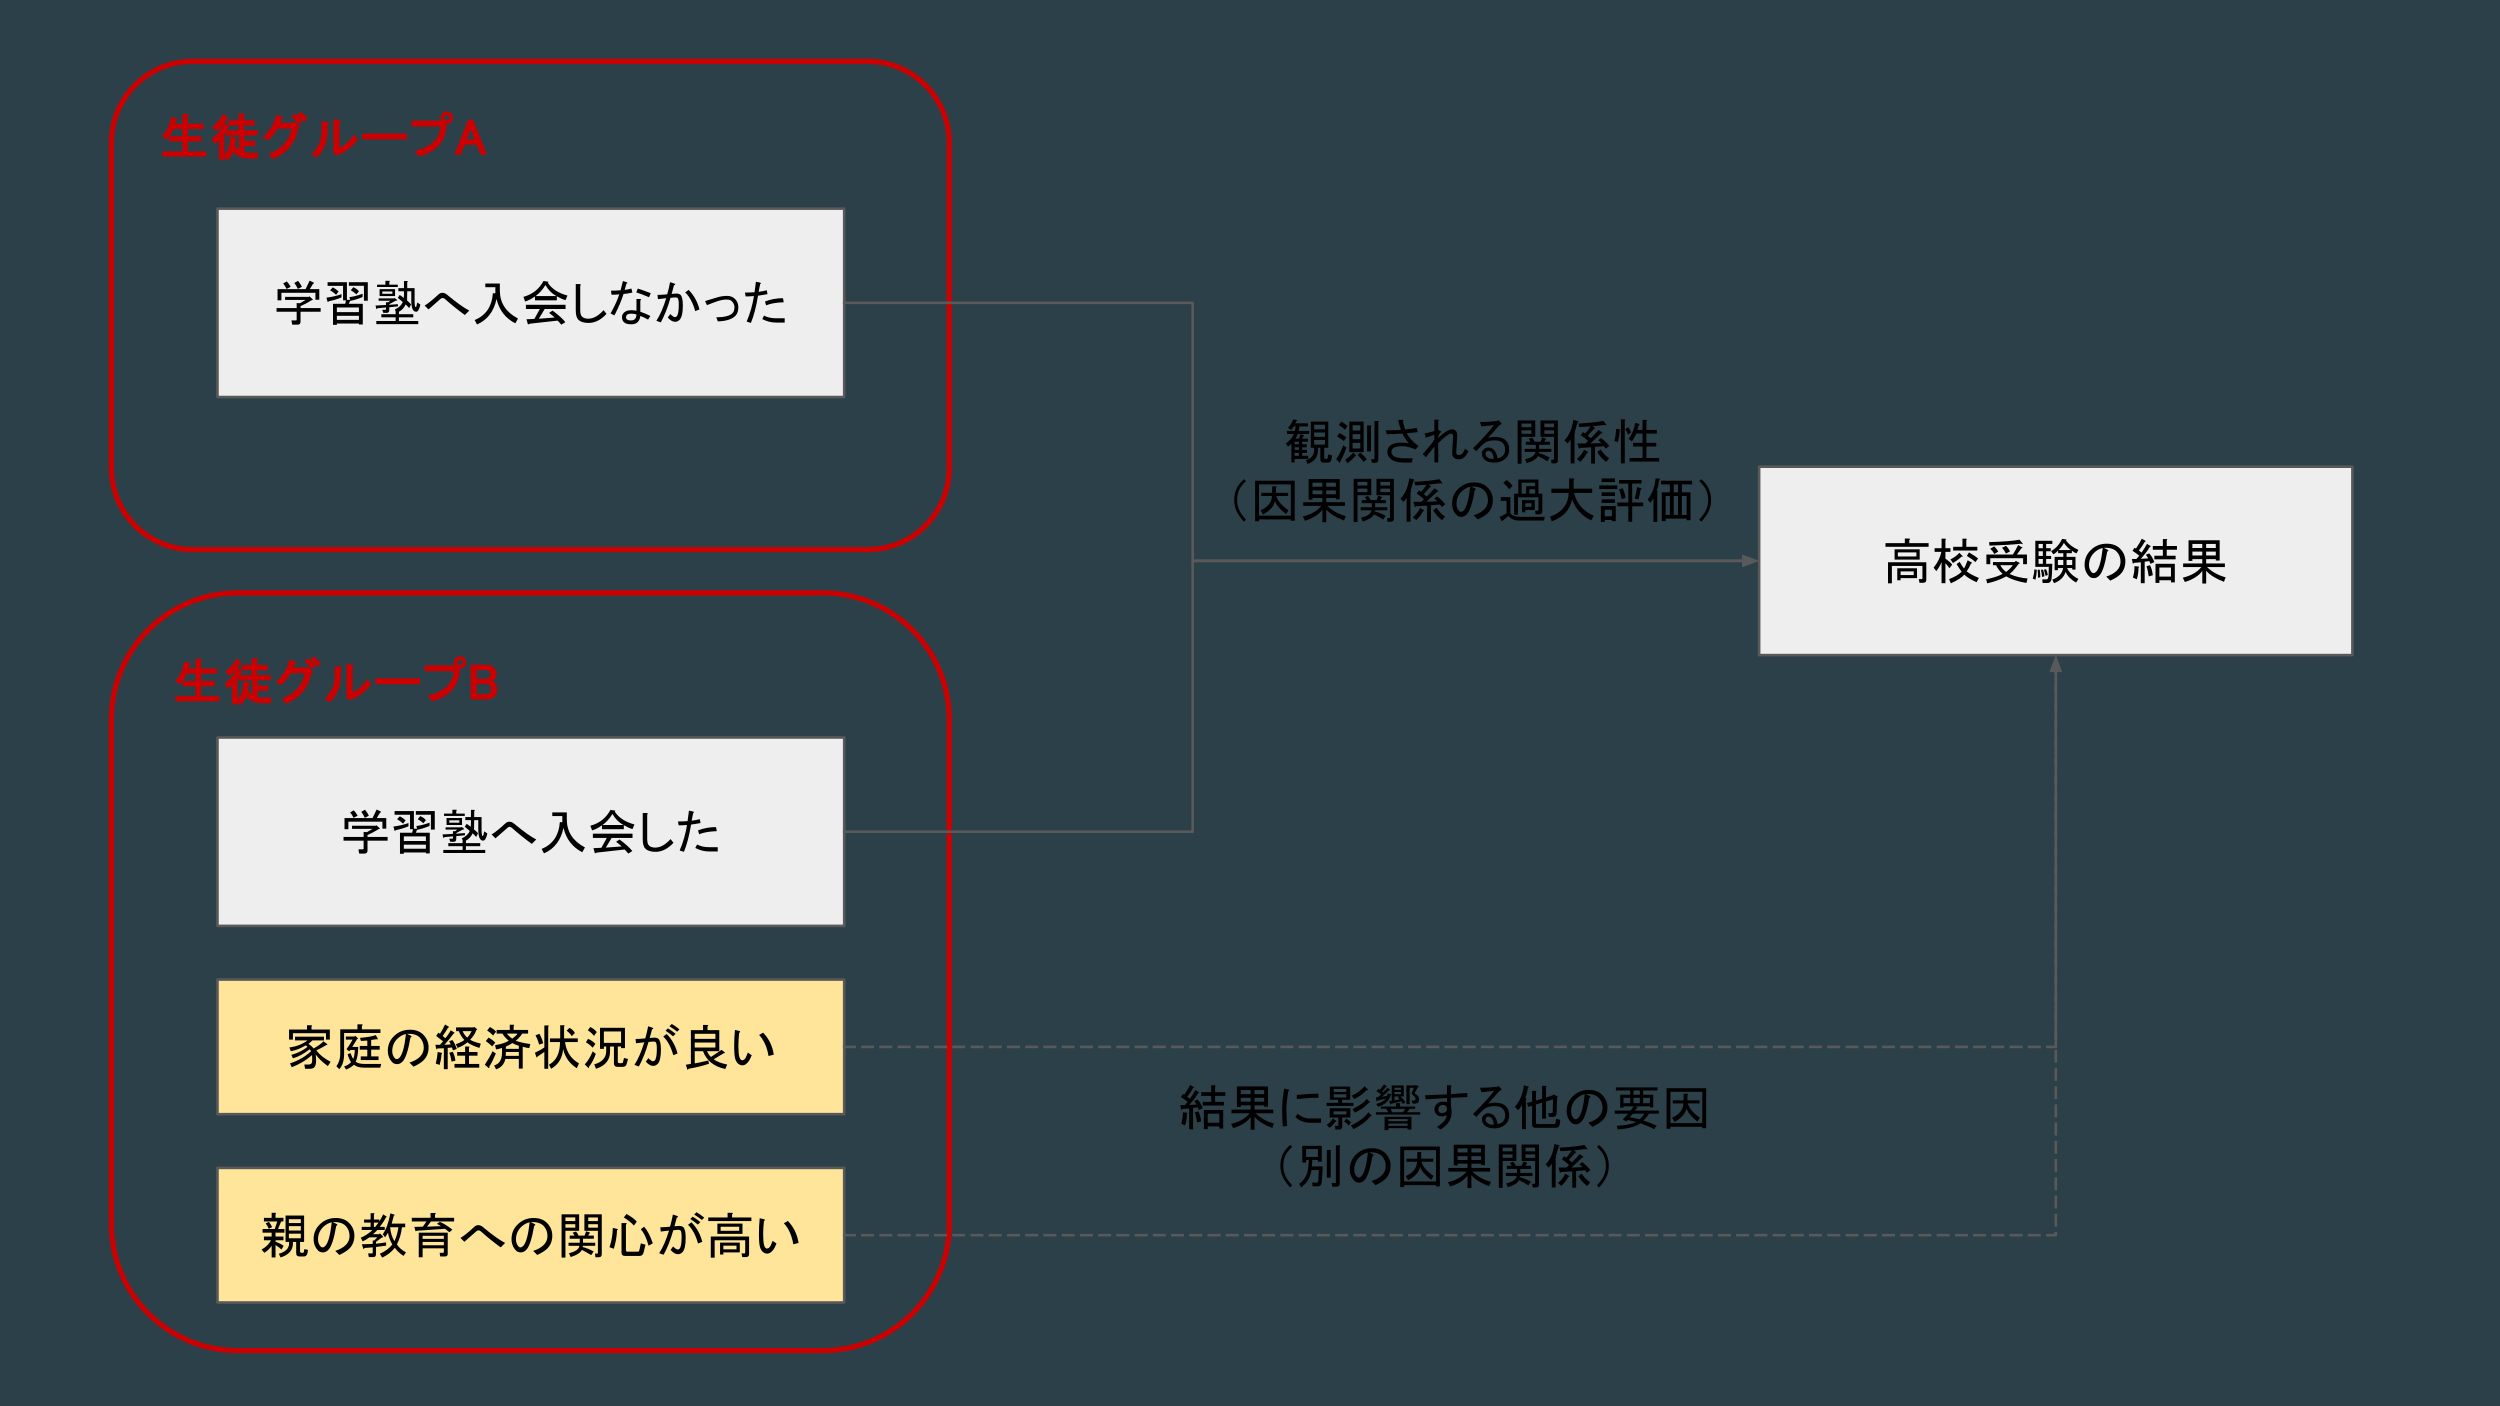 <?xml version="1.0" encoding="UTF-8"?>
<svg xmlns:xlink="http://www.w3.org/1999/xlink" xmlns="http://www.w3.org/2000/svg" version="1.1" viewBox="0.0 0.0 960.0 540.0" fill="none" stroke="none" stroke-linecap="square" stroke-miterlimit="10">
  <rect x="0.0" y="0.0" width="960.0" height="540.0" fill="#333333" stroke="none"/>
  <clipPath id="g370a1c2deff_0_24.0">
    <path d="m0 0l960.0 0l0 540.0l-960.0 0l0 -540.0z" clip-rule="nonzero"></path>
  </clipPath>
  <g clip-path="url(#g370a1c2deff_0_24.0)">
    <path fill="#0085b2" fill-opacity="0.164" d="m0 0l960.0 0l0 540.0l-960.0 0z" fill-rule="evenodd"></path>
    <path fill="#000000" fill-opacity="0.0" d="m42.777 54.796l0 0c0 -17.259 13.991 -31.25 31.25 -31.25l259.232 0c8.288 0 16.237 3.292 22.097 9.153c5.861 5.861 9.153 13.809 9.153 22.097l0 124.996c0 17.259 -13.991 31.25 -31.25 31.25l-259.232 0c-17.259 0 -31.25 -13.991 -31.25 -31.25z" fill-rule="evenodd"></path>
    <path stroke="#cc0000" stroke-width="2.0" stroke-linejoin="round" stroke-linecap="butt" d="m42.777 54.796l0 0c0 -17.259 13.991 -31.25 31.25 -31.25l259.232 0c8.288 0 16.237 3.292 22.097 9.153c5.861 5.861 9.153 13.809 9.153 22.097l0 124.996c0 17.259 -13.991 31.25 -31.25 31.25l-259.232 0c-17.259 0 -31.25 -13.991 -31.25 -31.25z" fill-rule="evenodd"></path>
    <path fill="#cc0000" d="m67.648 46.291q-0.031 0.25 -0.312 1.234l2.719 0l0 -3.719l1.734 0q1.375 0.188 0.344 0.906l0 2.812l6.094 0l0 2.0l-6.094 0l0 2.812l5.203 0l0 2.016l-5.203 0l0 3.781l7.062 0l0 2.0l-16.859 0l0 -2.0l7.719 0l0 -3.781l-4.969 0l0 -2.016l4.969 0l0 -2.812l-3.359 0q-0.844 2.172 -2.875 4.203l-1.531 -1.625q2.812 -2.719 3.359 -7.172l1.891 0.453q1.125 0.344 0.109 0.906zm19.75 3.016q-0.375 0.875 -1.234 2.094l0 9.922l-2.078 0l0 -7.391q-0.312 0.344 -1.656 1.375l-1.203 -2.094q3.141 -1.969 4.812 -6.109l1.594 1.312q0.891 0.891 -0.234 0.891zm-0.391 -3.5q-1.578 2.875 -4.094 4.641l-1.422 -1.891q2.578 -1.609 4.297 -4.938l1.375 1.312q1.125 0.875 -0.156 0.875zm12.188 12.844l-0.297 2.234l-3.016 0q-4.453 0 -6.25 -2.703q-0.453 1.766 -2.469 3.422l-1.516 -1.906q2.672 -1.719 2.75 -7.375l2.156 0.641q0.766 0.766 -0.094 0.891q-0.062 0.969 -0.266 1.984q0.938 1.328 1.609 1.812l0 -5.609l-5.125 0l0 -2.0l4.906 0l0 -1.859l-3.859 0l0 -2.0l3.859 0l0 -2.594l1.719 0q1.375 0.188 0.359 0.891l0 1.703l4.078 0l0 2.0l-4.078 0l0 1.859l5.266 0l0 2.0l-5.047 0l0 2.016l4.078 0l0 2.0l-4.078 0l0 2.438q0.625 0.156 1.859 0.156l3.453 0zm15.297 -9.266q-1.422 8.062 -9.625 11.703l-1.781 -1.875q7.531 -3.078 8.922 -9.844l-5.406 0q-1.641 2.719 -3.703 4.609l-2.0 -1.312q4.078 -3.672 5.234 -8.578l2.031 0.703q1.109 0.531 -0.016 0.953q-0.25 0.844 -0.547 1.406l4.766 0l0.781 -0.453l1.5 1.516q0.875 0.859 -0.156 1.172zm0.109 -1.594q-1.344 -1.922 -2.703 -3.016l1.438 -1.203q1.469 1.297 2.781 3.031l-1.516 1.188zm2.188 -0.875q-1.375 -1.719 -2.547 -2.797l1.312 -1.312q1.328 1.25 2.547 2.797l-1.312 1.312zm13.543 9.812q2.781 -1.078 5.703 -5.109l1.422 1.906q-3.016 4.109 -7.375 5.844l-0.75 0.375l-1.516 -1.125l0.203 -0.531l0 -12.203l1.891 0q1.281 0.297 0.422 1.031l0 9.812zm-10.719 2.484q3.891 -3.734 3.891 -8.875l0 -3.641l1.875 0q1.281 0.297 0.422 1.031l0 2.531q0 6.359 -4.203 10.25l-1.984 -1.297zm19.469 -5.688l0 -2.219l17.141 0l0 2.219l-17.141 0zm32.508 -7.266q0.469 0 0.766 -0.281q0.281 -0.297 0.281 -0.766q0 -0.469 -0.281 -0.734q-0.297 -0.297 -0.766 -0.297q-0.469 0 -0.766 0.281q-0.266 0.281 -0.266 0.75q0 0.469 0.281 0.766q0.281 0.281 0.75 0.281zm0 1.328q-1.016 0 -1.688 -0.688q-0.688 -0.672 -0.688 -1.688q0 -1.016 0.688 -1.688q0.672 -0.688 1.688 -0.688q1.016 0 1.688 0.688q0.688 0.672 0.688 1.688q0 1.016 -0.688 1.688q-0.672 0.688 -1.688 0.688zm-13.578 0.969l0 -2.219l11.375 0l2.125 1.562q-0.375 9.359 -10.562 12.219l-1.766 -2.172q9.531 -2.203 9.938 -9.391l-11.109 0zm16.477 10.844l5.281 -13.438l1.891 0l5.281 13.438l-2.422 0l-1.547 -3.859l-4.5 0l-1.562 3.859l-2.422 0zm6.234 -9.844l-1.5 3.969l3.0 0l-1.5 -3.969z" fill-rule="nonzero"></path>
    <path fill="#000000" fill-opacity="0.0" d="m42.777 276.166l0 0c0 -26.783 21.712 -48.494 48.494 -48.494l224.743 0c12.862 0 25.196 5.109 34.291 14.204c9.094 9.094 14.204 21.429 14.204 34.291l0 193.972c0 26.783 -21.712 48.494 -48.494 48.494l-224.743 0l0 0c-26.783 0 -48.494 -21.712 -48.494 -48.494z" fill-rule="evenodd"></path>
    <path stroke="#cc0000" stroke-width="2.0" stroke-linejoin="round" stroke-linecap="butt" d="m42.777 276.166l0 0c0 -26.783 21.712 -48.494 48.494 -48.494l224.743 0c12.862 0 25.196 5.109 34.291 14.204c9.094 9.094 14.204 21.429 14.204 34.291l0 193.972c0 26.783 -21.712 48.494 -48.494 48.494l-224.743 0l0 0c-26.783 0 -48.494 -21.712 -48.494 -48.494z" fill-rule="evenodd"></path>
    <path fill="#cc0000" d="m72.699 255.467q-0.031 0.25 -0.312 1.234l2.719 0l0 -3.719l1.734 0q1.375 0.188 0.344 0.906l0 2.812l6.094 0l0 2.0l-6.094 0l0 2.812l5.203 0l0 2.016l-5.203 0l0 3.781l7.062 0l0 2.0l-16.859 0l0 -2.0l7.719 0l0 -3.781l-4.969 0l0 -2.016l4.969 0l0 -2.812l-3.359 0q-0.844 2.172 -2.875 4.203l-1.531 -1.625q2.812 -2.719 3.359 -7.172l1.891 0.453q1.125 0.344 0.109 0.906zm19.75 3.016q-0.375 0.875 -1.234 2.094l0 9.922l-2.078 0l0 -7.391q-0.312 0.344 -1.656 1.375l-1.203 -2.094q3.141 -1.969 4.812 -6.109l1.594 1.312q0.891 0.891 -0.234 0.891zm-0.391 -3.5q-1.578 2.875 -4.094 4.641l-1.422 -1.891q2.578 -1.609 4.297 -4.938l1.375 1.312q1.125 0.875 -0.156 0.875zm12.188 12.844l-0.297 2.234l-3.016 0q-4.453 0 -6.25 -2.703q-0.453 1.766 -2.469 3.422l-1.516 -1.906q2.672 -1.719 2.75 -7.375l2.156 0.641q0.766 0.766 -0.094 0.891q-0.062 0.969 -0.266 1.984q0.938 1.328 1.609 1.812l0 -5.609l-5.125 0l0 -2.0l4.906 0l0 -1.859l-3.859 0l0 -2.0l3.859 0l0 -2.594l1.719 0q1.375 0.188 0.359 0.891l0 1.703l4.078 0l0 2.0l-4.078 0l0 1.859l5.266 0l0 2.0l-5.047 0l0 2.016l4.078 0l0 2.0l-4.078 0l0 2.438q0.625 0.156 1.859 0.156l3.453 0zm15.297 -9.266q-1.422 8.062 -9.625 11.703l-1.781 -1.875q7.531 -3.078 8.922 -9.844l-5.406 0q-1.641 2.719 -3.703 4.609l-2.0 -1.312q4.078 -3.672 5.234 -8.578l2.031 0.703q1.109 0.531 -0.016 0.953q-0.25 0.844 -0.547 1.406l4.766 0l0.781 -0.453l1.5 1.516q0.875 0.859 -0.156 1.172zm0.109 -1.594q-1.344 -1.922 -2.703 -3.016l1.438 -1.203q1.469 1.297 2.781 3.031l-1.516 1.188zm2.188 -0.875q-1.375 -1.719 -2.547 -2.797l1.312 -1.312q1.328 1.25 2.547 2.797l-1.312 1.312zm13.543 9.812q2.781 -1.078 5.703 -5.109l1.422 1.906q-3.016 4.109 -7.375 5.844l-0.75 0.375l-1.516 -1.125l0.203 -0.531l0 -12.203l1.891 0q1.281 0.297 0.422 1.031l0 9.812zm-10.719 2.484q3.891 -3.734 3.891 -8.875l0 -3.641l1.875 0q1.281 0.297 0.422 1.031l0 2.531q0 6.359 -4.203 10.25l-1.984 -1.297zm19.469 -5.688l0 -2.219l17.141 0l0 2.219l-17.141 0zm32.508 -7.266q0.469 0 0.766 -0.281q0.281 -0.297 0.281 -0.766q0 -0.469 -0.281 -0.734q-0.297 -0.297 -0.766 -0.297q-0.469 0 -0.766 0.281q-0.266 0.281 -0.266 0.75q0 0.469 0.281 0.766q0.281 0.281 0.75 0.281zm0 1.328q-1.016 0 -1.688 -0.688q-0.688 -0.672 -0.688 -1.688q0 -1.016 0.688 -1.688q0.672 -0.688 1.688 -0.688q1.016 0 1.688 0.688q0.688 0.672 0.688 1.688q0 1.016 -0.688 1.688q-0.672 0.688 -1.688 0.688zm-13.578 0.969l0 -2.219l11.375 0l2.125 1.562q-0.375 9.359 -10.562 12.219l-1.766 -2.172q9.531 -2.203 9.938 -9.391l-11.109 0zm17.664 -2.453l6.234 0q1.609 0 2.656 1.062q0.984 0.969 0.984 2.578q0 1.312 -0.922 2.203q-0.484 0.516 -0.578 0.469q0.312 0.031 0.875 0.609q0.984 0.969 0.984 2.438q0 1.75 -1.203 2.953q-0.969 0.984 -2.875 0.984l-6.156 0l0 -13.297zm2.297 2.016l0 3.328l3.719 0q0.609 0 1.047 -0.422q0.5 -0.516 0.5 -1.359q0 -0.688 -0.5 -1.203q-0.359 -0.344 -0.906 -0.344l-3.859 0zm0 5.344l0 3.922l3.484 0q1.0 0 1.516 -0.5q0.562 -0.578 0.562 -1.422q0 -0.922 -0.5 -1.438q-0.578 -0.562 -1.578 -0.562l-3.484 0z" fill-rule="nonzero"></path>
    <path fill="#eeeeee" d="m83.509 80.108l240.661 0l0 72.346l-240.661 0z" fill-rule="evenodd"></path>
    <path stroke="#595959" stroke-width="1.0" stroke-linejoin="round" stroke-linecap="butt" d="m83.509 80.108l240.661 0l0 72.346l-240.661 0z" fill-rule="evenodd"></path>
    <path fill="#000000" d="m118.967 111.029l3.641 0l0 4.078l-1.484 0l0 -2.672l-13.062 0l0 2.891l-1.484 0l0 -4.297l10.766 0l1.562 -3.266l1.547 0.734q0.297 0.375 -0.219 0.453l-1.266 2.078zm-4.516 -3.188q1.109 1.406 1.484 2.297l-1.562 0.812q-0.594 -1.328 -1.344 -2.297l1.422 -0.812zm-0.531 8.531l1.266 0.078l2.156 -1.266l-7.875 0l0 -1.188l9.141 0l0.219 -0.219l1.266 1.188q0.219 0.297 -0.375 0.297q-2.234 1.406 -4.312 2.297l0 0.734l7.719 0l0 1.422l-7.719 0l0 3.781q0 1.188 -1.188 1.188l-2.0 0l-0.297 -1.641l1.703 0q0.297 0 0.297 -0.297l0 -3.031l-7.719 0l0 -1.422l7.719 0l0 -1.922zm-3.859 -5.422q-0.656 -1.328 -1.328 -2.078l1.406 -0.812q0.812 0.891 1.484 2.078l-1.562 0.812zm26.797 2.078q-0.969 -0.891 -2.156 -1.562l0.969 -1.188q1.484 0.672 2.156 1.562l-0.969 1.188zm-10.688 2.672q-0.078 0.516 -0.375 0.219l-0.438 -1.625q3.109 -0.375 5.781 -1.344l0 1.266q-2.375 0.969 -4.969 1.484zm2.891 -2.516q-1.031 -0.969 -2.297 -1.719l1.047 -1.109q1.188 0.594 2.219 1.562l-0.969 1.266zm5.344 2.0l-0.219 -1.109q1.938 -0.156 5.047 -1.266l0 1.266q-2.75 1.109 -4.828 1.484l-0.438 1.109l5.344 0l0 7.938l-1.484 0l0 -0.359l-8.469 0l0 0.516l-1.484 0l0 -8.094l4.688 0l0.297 -1.344l-1.125 0l0 -5.562l-5.938 0l0 -1.406l7.422 0l0 6.75l1.188 0.078zm6.828 0.297l-1.484 0l0 -5.719l-5.781 0l0 -1.406l7.266 0l0 7.125zm-11.875 7.344l8.469 0l0 -1.562l-8.469 0l0 1.562zm8.469 -2.969l0 -1.781l-8.469 0l0 1.781l8.469 0zm21.375 -4.453q0 2.531 0.438 2.531q0.297 0 0.594 -1.781l1.188 0.812q-0.594 2.75 -1.625 2.75q-1.859 0 -1.859 -4.391l0 -3.484l-1.562 0q0 1.641 -0.062 3.562q0.812 0.672 1.547 1.484l-0.734 1.406q-0.672 -0.734 -1.344 -1.406q-0.891 1.938 -2.594 2.828l0 0.953l5.5 0l0 1.188l-5.5 0l0 1.422l7.422 0l0 1.188l-16.109 0l0 -1.188l7.422 0l0 -1.422l-5.484 0l0 -1.188l5.484 0l0 -1.109l-0.297 -0.734q2.234 -0.969 3.047 -2.828q-0.891 -0.812 -1.922 -1.625l0.734 -1.125q0.812 0.531 1.562 1.188q0.078 -0.594 0.078 -1.25l0 -1.344l-2.156 0l0 -1.188l2.156 0l0 -2.75l1.188 0q0.594 0.078 0.062 0.453l0 2.297l2.828 0l0 4.75zm-13.812 0.078l0 -0.891l5.938 0l0.234 -0.156l0.953 0.75q0.078 0.375 -0.438 0.219l-2.594 1.406l0 0.234l3.328 -0.234l0 0.828l-3.328 0.359l0 1.047q0 1.109 -0.969 1.109l-1.344 0l-0.359 -1.188l1.188 0q0.219 0 0.219 -0.219l0 -0.672l-3.344 0.297q-0.078 0.516 -0.375 0.219l-0.297 -1.25l4.016 -0.234l0 -1.031l0.891 0l0.734 -0.594l-4.453 0zm5.281 -3.562l-3.859 0l0 0.891l3.859 0l0 -0.891zm-4.906 -0.891l5.938 0l0 2.672l-5.938 0l0 -2.672zm3.641 -3.188q0.594 0.062 0.078 0.438l0 1.047l3.266 0l0 0.891l-7.953 0l0 -0.891l3.203 0l0 -1.484l1.406 0zm29.094 13.125q-4.156 -3.031 -7.641 -6.156q-0.453 -0.375 -0.891 -0.375q-0.453 0 -0.75 0.297q-3.406 3.047 -4.672 4.094l-1.484 -1.484q2.0 -1.188 5.266 -4.234q0.75 -0.672 1.484 -0.672q0.969 0 1.781 0.672q5.641 4.672 8.609 6.156l-1.703 1.703zm19.375 3.203q-5.719 -2.969 -7.203 -9.359q-1.562 7.203 -7.5 9.797l-0.891 -1.703q6.453 -2.672 6.984 -10.312l0.953 0.062l0 -2.375l-3.859 0l0 -1.406l5.578 0l0 2.672q0 7.125 6.969 10.766l-1.031 1.859zm15.797 -10.469q-2.594 -1.406 -4.219 -4.234q-1.641 2.672 -3.797 4.234l8.016 0zm3.5 1.562q-1.266 -0.297 -3.344 -1.484l0 1.547l-8.391 0l0 -1.484q-2.0 1.422 -3.781 1.938l-0.672 -1.781q5.203 -1.406 7.719 -6.094l1.562 0.234q0.594 0.062 0.078 0.438q2.375 3.562 7.562 4.906l-0.734 1.781zm-1.641 9.422q-0.594 -0.812 -1.406 -1.562l-10.766 1.188q-0.375 0.375 -0.672 0.156l-0.516 -1.859l3.047 -0.156l2.078 -3.781l-5.344 0l0 -1.625l15.219 0l0 1.625l-8.016 0l-2.234 3.719l6.094 -0.453q-0.969 -0.891 -2.156 -1.781l1.328 -0.891q3.562 2.672 4.906 4.453l-1.562 0.969zm17.375 -4.156q-3.203 3.484 -6.906 3.484q-2.672 0 -3.938 -1.266q-0.969 -0.953 -0.969 -3.703l0 -9.953l1.562 0q0.672 0.156 0.156 0.594l0 9.359q0 1.859 0.656 2.516q0.828 0.828 2.453 0.828q2.891 0 5.859 -3.266l1.125 1.406zm12.828 -5.719q0.828 0.156 0.156 0.594l0 4.312q1.859 0.594 3.859 1.625l-0.891 1.406q-1.641 -0.953 -2.969 -1.406q-0.219 1.562 -0.969 2.312q-0.891 0.891 -2.453 0.891q-2.078 0 -2.891 -0.828q-0.734 -0.734 -0.734 -1.922q0 -0.969 0.734 -1.719q0.969 -0.953 2.828 -0.953q1.25 0 2.0 0.219l0 -4.531l1.328 0zm-7.938 -1.781q-1.188 0.156 -2.969 0.156l-0.219 -1.562q1.859 0 3.703 -0.156q0.375 -1.328 0.891 -3.562l1.344 0.453q0.734 0.297 0 0.594l-0.672 2.375q1.266 -0.156 2.594 -0.516l0.375 1.547q-2.078 0.453 -3.406 0.531q-1.188 3.781 -3.5 8.234l-1.484 -0.75q2.312 -4.078 3.344 -7.344zm7.125 -2.219q2.078 0.656 4.969 1.781l-0.656 1.547q-3.125 -1.328 -4.906 -1.844l0.594 -1.484zm-0.516 9.938q-0.891 -0.297 -2.0 -0.297q-1.188 0 -1.641 0.453q-0.375 0.359 -0.375 0.891q0 0.516 0.297 0.812q0.453 0.438 1.562 0.438q1.047 0 1.484 -0.438q0.672 -0.672 0.672 -1.859zm7.645 2.453q2.156 -3.344 3.781 -8.688q-1.625 0.219 -3.188 0.375l-0.156 -1.641q1.344 0 3.719 -0.219q0.672 -2.297 1.109 -4.672l1.562 0.516q0.891 0.375 -0.078 0.672q-0.438 1.562 -0.891 3.344q0.891 -0.156 1.859 -0.156q1.031 0 1.562 0.516q0.891 0.891 0.891 4.016q0 4.297 -1.266 5.562q-0.75 0.75 -1.703 0.75q-1.422 0 -2.828 -1.641l0.969 -1.328q1.188 1.188 1.781 1.188q0.375 0 0.672 -0.297q0.812 -0.828 0.812 -4.531q0 -2.078 -0.453 -2.531q-0.219 -0.219 -0.891 -0.219q-0.656 0 -1.844 0.156q-1.562 5.484 -3.719 9.422l-1.703 -0.594zm14.922 -3.719q-1.344 -4.812 -3.859 -7.188l1.328 -0.969q3.047 3.109 4.156 7.5l-1.625 0.656zm8.672 -3.859q-1.781 0.594 -4.156 1.562l-0.734 -1.562q2.375 -0.734 4.297 -1.328q2.156 -0.672 4.094 -0.672q1.922 0 3.109 1.188q1.266 1.266 1.266 3.125q0 2.219 -1.109 3.328q-2.016 2.016 -6.766 2.156l-0.594 -1.562q4.688 -0.062 6.172 -1.547q0.812 -0.828 0.812 -2.375q0 -1.266 -1.047 -2.312q-0.594 -0.594 -2.078 -0.594q-1.406 0 -3.266 0.594zm25.68 6.609l0 1.641l-3.266 0q-2.812 0 -5.344 -1.344l0.672 -1.328q1.938 1.031 4.672 1.031l3.266 0zm-10.234 -8.688q-1.109 6.609 -2.75 10.469l-1.625 -0.516q2.0 -4.672 2.812 -9.797q-1.781 0.141 -3.188 0.141l-0.297 -1.484q2.078 0 3.703 -0.141q0.297 -2.297 0.531 -4.016l1.484 0.297q0.812 0.234 0.141 0.594q-0.219 0.891 -0.594 2.969q1.703 -0.219 3.125 -0.594l0.297 1.484q-1.938 0.375 -3.641 0.594zm9.875 2.531q-4.312 0.141 -6.766 1.188l-0.438 -1.484q3.188 -1.266 6.906 -1.266l0.297 1.562z" fill-rule="nonzero"></path>
    <path fill="#eeeeee" d="m83.509 283.205l240.661 0l0 72.346l-240.661 0z" fill-rule="evenodd"></path>
    <path stroke="#595959" stroke-width="1.0" stroke-linejoin="round" stroke-linecap="butt" d="m83.509 283.205l240.661 0l0 72.346l-240.661 0z" fill-rule="evenodd"></path>
    <path fill="#000000" d="m144.684 314.126l3.641 0l0 4.078l-1.484 0l0 -2.672l-13.062 0l0 2.891l-1.484 0l0 -4.297l10.766 0l1.562 -3.266l1.547 0.734q0.297 0.375 -0.219 0.453l-1.266 2.078zm-4.516 -3.188q1.109 1.406 1.484 2.297l-1.562 0.812q-0.594 -1.328 -1.344 -2.297l1.422 -0.812zm-0.531 8.531l1.266 0.078l2.156 -1.266l-7.875 0l0 -1.188l9.141 0l0.219 -0.219l1.266 1.188q0.219 0.297 -0.375 0.297q-2.234 1.406 -4.312 2.297l0 0.734l7.719 0l0 1.422l-7.719 0l0 3.781q0 1.188 -1.188 1.188l-2.0 0l-0.297 -1.641l1.703 0q0.297 0 0.297 -0.297l0 -3.031l-7.719 0l0 -1.422l7.719 0l0 -1.922zm-3.859 -5.422q-0.656 -1.328 -1.328 -2.078l1.406 -0.812q0.812 0.891 1.484 2.078l-1.562 0.812zm26.797 2.078q-0.969 -0.891 -2.156 -1.562l0.969 -1.188q1.484 0.672 2.156 1.562l-0.969 1.188zm-10.688 2.672q-0.078 0.516 -0.375 0.219l-0.438 -1.625q3.109 -0.375 5.781 -1.344l0 1.266q-2.375 0.969 -4.969 1.484zm2.891 -2.516q-1.031 -0.969 -2.297 -1.719l1.047 -1.109q1.188 0.594 2.219 1.562l-0.969 1.266zm5.344 2.0l-0.219 -1.109q1.938 -0.156 5.047 -1.266l0 1.266q-2.75 1.109 -4.828 1.484l-0.438 1.109l5.344 0l0 7.938l-1.484 0l0 -0.359l-8.469 0l0 0.516l-1.484 0l0 -8.094l4.688 0l0.297 -1.344l-1.125 0l0 -5.562l-5.938 0l0 -1.406l7.422 0l0 6.75l1.188 0.078zm6.828 0.297l-1.484 0l0 -5.719l-5.781 0l0 -1.406l7.266 0l0 7.125zm-11.875 7.344l8.469 0l0 -1.562l-8.469 0l0 1.562zm8.469 -2.969l0 -1.781l-8.469 0l0 1.781l8.469 0zm21.375 -4.453q0 2.531 0.438 2.531q0.297 0 0.594 -1.781l1.188 0.812q-0.594 2.75 -1.625 2.75q-1.859 0 -1.859 -4.391l0 -3.484l-1.562 0q0 1.641 -0.062 3.562q0.812 0.672 1.547 1.484l-0.734 1.406q-0.672 -0.734 -1.344 -1.406q-0.891 1.938 -2.594 2.828l0 0.953l5.5 0l0 1.188l-5.5 0l0 1.422l7.422 0l0 1.188l-16.109 0l0 -1.188l7.422 0l0 -1.422l-5.484 0l0 -1.188l5.484 0l0 -1.109l-0.297 -0.734q2.234 -0.969 3.047 -2.828q-0.891 -0.812 -1.922 -1.625l0.734 -1.125q0.812 0.531 1.562 1.188q0.078 -0.594 0.078 -1.25l0 -1.344l-2.156 0l0 -1.188l2.156 0l0 -2.75l1.188 0q0.594 0.078 0.062 0.453l0 2.297l2.828 0l0 4.75zm-13.812 0.078l0 -0.891l5.938 0l0.234 -0.156l0.953 0.75q0.078 0.375 -0.438 0.219l-2.594 1.406l0 0.234l3.328 -0.234l0 0.828l-3.328 0.359l0 1.047q0 1.109 -0.969 1.109l-1.344 0l-0.359 -1.188l1.188 0q0.219 0 0.219 -0.219l0 -0.672l-3.344 0.297q-0.078 0.516 -0.375 0.219l-0.297 -1.25l4.016 -0.234l0 -1.031l0.891 0l0.734 -0.594l-4.453 0zm5.281 -3.562l-3.859 0l0 0.891l3.859 0l0 -0.891zm-4.906 -0.891l5.938 0l0 2.672l-5.938 0l0 -2.672zm3.641 -3.188q0.594 0.062 0.078 0.438l0 1.047l3.266 0l0 0.891l-7.953 0l0 -0.891l3.203 0l0 -1.484l1.406 0zm29.094 13.125q-4.156 -3.031 -7.641 -6.156q-0.453 -0.375 -0.891 -0.375q-0.453 0 -0.75 0.297q-3.406 3.047 -4.672 4.094l-1.484 -1.484q2.0 -1.188 5.266 -4.234q0.75 -0.672 1.484 -0.672q0.969 0 1.781 0.672q5.641 4.672 8.609 6.156l-1.703 1.703zm19.375 3.203q-5.719 -2.969 -7.203 -9.359q-1.562 7.203 -7.5 9.797l-0.891 -1.703q6.453 -2.672 6.984 -10.312l0.953 0.062l0 -2.375l-3.859 0l0 -1.406l5.578 0l0 2.672q0 7.125 6.969 10.766l-1.031 1.859zm15.797 -10.469q-2.594 -1.406 -4.219 -4.234q-1.641 2.672 -3.797 4.234l8.016 0zm3.5 1.562q-1.266 -0.297 -3.344 -1.484l0 1.547l-8.391 0l0 -1.484q-2.0 1.422 -3.781 1.938l-0.672 -1.781q5.203 -1.406 7.719 -6.094l1.562 0.234q0.594 0.062 0.078 0.438q2.375 3.562 7.562 4.906l-0.734 1.781zm-1.641 9.422q-0.594 -0.812 -1.406 -1.562l-10.766 1.188q-0.375 0.375 -0.672 0.156l-0.516 -1.859l3.047 -0.156l2.078 -3.781l-5.344 0l0 -1.625l15.219 0l0 1.625l-8.016 0l-2.234 3.719l6.094 -0.453q-0.969 -0.891 -2.156 -1.781l1.328 -0.891q3.562 2.672 4.906 4.453l-1.562 0.969zm17.375 -4.156q-3.203 3.484 -6.906 3.484q-2.672 0 -3.938 -1.266q-0.969 -0.953 -0.969 -3.703l0 -9.953l1.562 0q0.672 0.156 0.156 0.594l0 9.359q0 1.859 0.656 2.516q0.828 0.828 2.453 0.828q2.891 0 5.859 -3.266l1.125 1.406zm16.984 1.703l0 1.641l-3.266 0q-2.812 0 -5.344 -1.344l0.672 -1.328q1.938 1.031 4.672 1.031l3.266 0zm-10.234 -8.688q-1.109 6.609 -2.75 10.469l-1.625 -0.516q2.0 -4.672 2.812 -9.797q-1.781 0.141 -3.188 0.141l-0.297 -1.484q2.078 0 3.703 -0.141q0.297 -2.297 0.531 -4.016l1.484 0.297q0.812 0.234 0.141 0.594q-0.219 0.891 -0.594 2.969q1.703 -0.219 3.125 -0.594l0.297 1.484q-1.938 0.375 -3.641 0.594zm9.875 2.531q-4.312 0.141 -6.766 1.188l-0.438 -1.484q3.188 -1.266 6.906 -1.266l0.297 1.562z" fill-rule="nonzero"></path>
    <path fill="#eeeeee" d="m675.509 179.205l227.811 0l0 72.346l-227.811 0z" fill-rule="evenodd"></path>
    <path stroke="#595959" stroke-width="1.0" stroke-linejoin="round" stroke-linecap="butt" d="m675.509 179.205l227.811 0l0 72.346l-227.811 0z" fill-rule="evenodd"></path>
    <path fill="#000000" d="m733.087 206.782q0.734 0.156 0.078 0.594l0 1.188l7.422 0l0 1.406l-16.562 0l0 -1.406l7.422 0l0 -1.781l1.641 0zm2.812 5.344l-7.125 0l0 1.562l7.125 0l0 -1.562zm-8.375 2.75l0 -3.938l9.641 0l0 3.938l-9.641 0zm12.172 7.719q0 1.188 -1.188 1.188l-1.422 0l-0.297 -1.406l1.125 0q0.297 0 0.297 -0.297l0 -4.75l-11.734 0l0 6.672l-1.484 0l0 -8.094l14.703 0l0 6.688zm-9.875 -0.594l0 0.812l-1.266 0l0 -4.594l7.578 0l0 3.781l-6.312 0zm0 -1.188l5.047 0l0 -1.406l-5.047 0l0 1.406zm17.219 3.125l-1.484 0l0 -8.094q-0.672 1.703 -2.0 3.484l-1.047 -1.344q2.375 -2.969 2.969 -6.078l-2.594 0l0 -1.406l2.672 0l0 -3.641l1.406 0q0.594 0.078 0.078 0.438l0 3.203l1.922 0l0 1.406l-1.922 0l0 2.594q1.781 1.266 2.594 2.297l-1.031 1.422q-0.75 -1.047 -1.562 -1.938l0 7.656zm7.266 -3.281q-1.328 1.562 -5.188 3.344l-0.672 -1.625q3.188 -1.188 4.828 -2.828q-0.969 -1.266 -1.938 -2.969l1.188 -0.812q0.969 1.703 1.641 2.516q0.438 -0.516 1.406 -3.109l1.562 0.812q0.438 0.219 -0.297 0.453q-0.672 1.625 -1.641 2.969q1.562 1.25 4.688 2.516l-0.891 1.641q-3.422 -1.562 -4.688 -2.906zm-0.812 -7.266q0.594 0.438 -0.297 0.375q-1.188 1.188 -3.266 2.438l-0.969 -1.406q1.938 -0.891 3.422 -2.516l1.109 1.109zm-3.484 -2.0l0 -1.422l3.562 0l0 -3.109l1.406 0q0.594 0.078 0.078 0.438l0 2.672l4.234 0l0 1.422l-9.281 0zm6.078 0.734q2.375 1.344 3.5 2.375l-1.047 1.344q-1.188 -1.125 -3.266 -2.375l0.812 -1.344zm12.922 8.234q-1.562 -1.328 -2.531 -3.328l-1.188 0l0 -1.188l8.312 0l0.453 -0.453l1.328 0.672q0.453 0.375 -0.219 0.438q-1.703 2.453 -3.484 3.938q3.188 1.406 6.906 1.703l-0.453 1.719q-5.047 -0.891 -7.719 -2.531q-3.266 1.781 -7.344 2.672l-0.375 -1.547q4.312 -0.906 6.312 -2.094zm1.266 -7.781q-0.594 -1.266 -1.484 -2.234l1.484 -0.734q0.891 0.734 1.547 2.141l-1.547 0.828zm-4.531 -2.75q1.031 0.891 1.562 2.0l-1.484 0.891q-0.594 -1.109 -1.562 -2.0l1.484 -0.891zm10.391 -1.047q-4.969 0.531 -12.172 0.75l-0.156 -1.344q8.609 -0.297 11.656 -0.953l1.188 1.406q0.297 0.594 -0.516 0.141zm-11.875 7.875l-1.484 0l0 -3.719l10.172 0q1.109 -1.781 2.0 -3.625l1.625 0.891q0.234 0.141 -0.359 0.359q-0.828 1.188 -1.719 2.375l3.859 0l0 3.719l-1.484 0l0 -2.297l-12.609 0l0 2.297zm3.859 0.375q0.672 1.406 2.219 2.594q1.484 -1.109 2.609 -2.594l-4.828 0zm27.453 -4.609l-2.0 0l0 1.406l3.422 0l0 4.906l-1.266 0l0 -0.594l-2.0 0q1.328 2.672 4.375 4.156l-0.891 1.406q-2.969 -1.703 -4.016 -4.078q-1.031 3.047 -4.453 4.312l-0.656 -1.344q3.625 -1.344 4.156 -4.453l-2.016 0l0 0.812l-1.25 0l0 -5.125l3.328 0l0 -1.406l-2.0 0l0 -1.031q-0.734 0.891 -1.859 1.484l-0.812 -1.266q2.594 -1.406 4.234 -4.672l1.562 0.219q0.219 0.297 -0.156 0.375q1.781 2.297 4.828 3.625l-0.75 1.344q-0.812 -0.297 -1.781 -1.047l0 0.969zm-10.094 8.688q-0.297 -1.406 -0.594 -2.375l0.828 -0.156q0.438 0.969 0.656 2.234l-0.891 0.297zm-4.891 1.109q0.594 -2.156 0.594 -3.562l0.969 0.156q-0.156 2.375 -0.531 3.781l-1.031 -0.375zm2.0 -0.375q0 -1.547 -0.141 -3.031l0.812 -0.078q0.219 1.406 0.219 2.969l-0.891 0.141zm1.641 0.609l1.625 0q0.453 0 0.594 -0.453q0.219 -0.594 0.219 -1.406l0.078 -2.906l-5.188 0l0 -10.016l6.531 0l0 1.188l-2.375 0l0 1.641l1.781 0l0 1.188l-1.781 0l0 1.781l1.922 0l0 1.188l-1.922 0l0 1.844l2.375 0l-0.156 4.234q-0.078 1.719 -0.375 2.312q-0.359 0.812 -1.25 0.812l-1.938 0l-0.141 -1.406zm9.344 -7.438l0 1.938l2.156 0l0 -1.938l-2.156 0zm-1.266 0l-2.078 0l0 1.938l2.078 0l0 -1.938zm-7.781 3.719q0.516 1.406 0.516 2.594l-0.891 0.219q-0.156 -1.703 -0.453 -2.734l0.828 -0.078zm-0.078 -4.078l-1.641 0l0 1.844l1.641 0l0 -1.844zm0 -2.969l-1.641 0l0 1.781l1.641 0l0 -1.781zm0 -2.828l-1.641 0l0 1.641l1.641 0l0 -1.641zm10.766 2.375q-1.484 -1.031 -2.672 -2.75q-0.891 1.641 -2.078 2.75l4.75 0zm13.953 0.594q-1.266 7.422 -3.047 9.203q-0.969 0.969 -2.0 0.969q-1.188 0 -1.859 -0.672q-1.781 -1.781 -1.781 -4.453q0 -3.266 2.297 -5.562q2.531 -2.531 6.156 -2.531q3.266 0 5.125 1.859q2.078 2.078 2.078 4.906q0 3.031 -1.922 4.969q-1.266 1.266 -3.859 2.453l-1.562 -1.562q2.594 -0.812 4.078 -2.297q1.406 -1.422 1.406 -3.422q0 -2.375 -1.547 -3.938q-1.562 -1.547 -4.906 -1.406l1.344 0.672q0.891 0.375 0 0.812zm-1.719 -1.406q-1.922 0.438 -3.328 1.859q-1.938 1.922 -1.938 4.75q0 1.703 1.109 2.812q0.234 0.219 0.672 0.219q0.453 0 0.969 -0.516q1.703 -1.703 2.516 -9.125zm13.734 7.125q0.516 0.141 0 0.438q0 2.531 -0.672 4.469l-1.484 -0.672q0.672 -2.156 0.594 -4.391l1.562 0.156zm4.156 -2.078l-1.781 0.219l0 8.25l-1.484 0l0 -8.031l-2.75 0.234q-0.062 0.516 -0.359 0.219l-0.297 -1.703l1.703 0q0.594 -0.594 1.109 -1.266q-1.266 -1.047 -2.594 -1.859l0.734 -1.188l0.594 0.297q1.422 -2.078 2.234 -3.781l1.406 0.812q0.297 0.297 -0.297 0.375q-0.734 1.484 -2.219 3.344l1.031 0.812q1.188 -1.703 2.078 -3.344l1.266 0.75q0.438 0.297 -0.156 0.359q-1.031 1.859 -3.484 4.609l2.828 -0.156q-0.375 -0.734 -0.891 -1.406l1.25 -0.516q1.125 1.031 2.016 3.344l-1.484 0.656l-0.453 -1.031zm-0.219 5.859q-0.297 -2.297 -0.891 -3.859l1.328 -0.438q0.828 1.406 1.125 3.859l-1.562 0.438zm8.531 0.078l0 -3.484l-4.453 0l0 3.484l4.453 0zm-4.453 1.406l0 1.047l-1.484 0l0 -7.359l7.422 0l0 7.141l-1.484 0l0 -0.828l-4.453 0zm2.828 -9.422l3.406 0l0 1.406l-8.156 0l0 -1.406l3.266 0l0 -2.297l-3.859 0l0 -1.422l3.859 0l0 -2.672l1.406 0q0.594 0.078 0.078 0.453l0 2.219l3.922 0l0 1.422l-3.922 0l0 2.297zm6.297 4.375l0 -1.406l7.359 0l0 -1.641l-3.797 0l0 0.672l-1.484 0l0 -7.938l11.953 0l0 7.797l-1.484 0l0 -0.531l-3.703 0l0 1.641l7.188 0l0 1.406l-6.828 0q2.828 2.75 7.125 3.938l-0.656 1.703q-4.688 -1.781 -6.828 -4.234l0 4.906l-1.484 0l0 -4.828q-2.078 2.828 -6.688 4.234l-0.812 -1.641q4.828 -1.188 7.125 -4.078l-6.984 0zm3.562 -5.938l0 1.484l3.797 0l0 -1.484l-3.797 0zm0 -2.969l0 1.562l3.797 0l0 -1.562l-3.797 0zm8.984 0l-3.703 0l0 1.562l3.703 0l0 -1.562zm0 2.969l-3.703 0l0 1.484l3.703 0l0 -1.484z" fill-rule="nonzero"></path>
    <path fill="#ffe599" d="m83.509 376.164l240.661 0l0 51.685l-240.661 0z" fill-rule="evenodd"></path>
    <path stroke="#595959" stroke-width="1.0" stroke-linejoin="round" stroke-linecap="butt" d="m83.509 376.164l240.661 0l0 51.685l-240.661 0z" fill-rule="evenodd"></path>
    <path fill="#000000" d="m119.828 405.145q-3.344 2.969 -7.797 4.672l-0.672 -1.484q4.828 -1.562 8.094 -4.672q-0.219 -0.375 -0.516 -0.75q-3.344 2.594 -6.453 3.484l-0.594 -1.328q3.562 -0.969 6.156 -3.047q-0.297 -0.438 -0.672 -0.594q-2.75 1.703 -5.719 2.234l-0.516 -1.422q4.156 -0.594 6.984 -2.734l-4.828 0l0 -1.422l11.125 0l0 1.422l-4.453 0q-0.594 0.656 -1.547 1.328q1.25 0.812 2.0 1.781q2.672 -1.484 3.781 -2.75l1.406 1.047q0.297 0.438 -0.297 0.375q-1.781 1.109 -3.859 2.078q1.938 2.516 5.5 4.375l-1.047 1.641q-3.031 -2.156 -4.672 -4.469q0.375 2.969 -0.141 4.312q-0.453 1.188 -2.016 1.188l-1.922 0l-0.297 -1.641l1.703 0q1.109 0 1.266 -0.953q0.141 -1.125 0 -2.672zm-0.219 -9.797l7.047 0l0 3.859l-1.484 0l0 -2.453l-12.688 0l0 2.453l-1.484 0l0 -3.859l6.891 0l0 -1.641l1.641 0q0.594 0.078 0.078 0.453l0 1.188zm15.203 12.531q-0.812 -1.188 -1.328 -3.031l1.109 -0.453q0.75 1.938 1.047 2.234q0.594 -1.484 0.594 -3.422l-1.719 0l-0.359 0.516l-1.125 -0.812q1.125 -1.406 2.375 -3.703l-2.594 0l0 -1.188l3.266 0l0.297 -0.297l0.969 0.891q0.375 0.359 -0.156 0.297l-1.922 3.109l2.297 0q-0.078 3.938 -0.969 5.641q0.969 0.891 3.5 0.891l6.297 0l-0.359 1.422l-6.234 0q-2.609 0 -3.859 -1.125q-1.266 1.188 -3.047 1.859l-0.75 -1.188q1.484 -0.438 2.672 -1.641zm3.422 -9.344q4.297 -0.375 6.078 -1.047l0.75 1.344q0.078 0.516 -0.453 0.219l-2.078 0.297l0 2.297l3.266 0l0 1.422l-3.266 0l0 2.594l2.828 0l0 1.406l-6.828 0l0 -1.406l2.516 0l0 -2.594l-2.891 0l0 -1.422l2.891 0l0 -2.078l-2.438 0.156l-0.375 -1.188zm-6.094 6.156q0 3.859 -1.844 5.875l-1.125 -1.125q1.484 -2.0 1.484 -4.828l0 -9.344l6.609 0l0 -1.938l1.641 0q0.734 0.156 0.062 0.594l0 1.344l7.125 0l0 1.406l-13.953 0l0 8.016zm25.469 -6.234q-1.266 7.422 -3.047 9.203q-0.969 0.969 -2.0 0.969q-1.188 0 -1.859 -0.672q-1.781 -1.781 -1.781 -4.453q0 -3.266 2.297 -5.562q2.531 -2.531 6.156 -2.531q3.266 0 5.125 1.859q2.078 2.078 2.078 4.906q0 3.031 -1.922 4.969q-1.266 1.266 -3.859 2.453l-1.562 -1.562q2.594 -0.812 4.078 -2.297q1.406 -1.422 1.406 -3.422q0 -2.375 -1.547 -3.938q-1.562 -1.547 -4.906 -1.406l1.344 0.672q0.891 0.375 0 0.812zm-1.719 -1.406q-1.922 0.438 -3.328 1.859q-1.938 1.922 -1.938 4.75q0 1.703 1.109 2.812q0.234 0.219 0.672 0.219q0.453 0 0.969 -0.516q1.703 -1.703 2.516 -9.125zm12.469 -0.516l0.594 0.438q1.188 -1.859 1.938 -3.562l1.406 0.812q0.375 0.297 -0.219 0.375q-0.891 1.562 -2.078 3.188l1.031 0.891q1.047 -1.25 2.078 -3.031l1.266 0.812q0.453 0.297 -0.141 0.375q-1.781 2.375 -3.562 4.375l2.438 -0.156l-0.656 -1.188l1.25 -0.516q0.969 1.266 1.719 3.422l-1.484 0.594l-0.375 -1.125l-1.641 0.156l0 8.172l-1.484 0l0 -8.031l-2.516 0.078q-0.078 0.516 -0.375 0.219l-0.375 -1.625l1.781 0l1.188 -1.344q-1.328 -1.031 -2.672 -2.078l0.891 -1.25zm6.688 4.453q2.375 -0.891 3.266 -1.641q-1.266 -1.328 -2.156 -3.406l-1.031 0l0 -1.422l6.75 0l0.219 -0.219l1.188 0.969l-0.375 0.297q-0.656 1.922 -2.375 3.703q1.125 0.75 4.094 1.484l-0.531 1.641q-3.328 -1.047 -4.594 -2.156q-1.562 1.344 -3.781 2.156l-0.672 -1.406zm-0.516 8.984l0 -1.422l4.078 0l0 -3.188l-3.047 0l0 -1.406l3.047 0l0 -2.078l1.406 0q0.594 0.062 0.078 0.438l0 1.641l3.266 0l0 1.406l-3.266 0l0 3.188l3.938 0l0 1.422l-9.5 0zm3.109 -14.031q0.672 1.547 1.781 2.516q0.969 -1.031 1.703 -2.516l-3.484 0zm-8.094 8.75q-0.062 1.859 -0.734 4.234l-1.484 -0.516q0.594 -2.234 0.734 -4.453l1.641 0.359q0.219 0.297 -0.156 0.375zm4.312 -0.812q0.734 1.328 1.031 3.406l-1.484 0.375q-0.297 -2.078 -0.891 -3.406l1.344 -0.375zm15.875 5.266q3.047 -0.891 3.047 -4.969l0 -1.781q-0.734 0.297 -2.297 0.594l-0.375 -1.641q3.484 -0.594 5.266 -1.703q-1.703 -1.406 -2.438 -2.75l-2.234 0l0 -1.406l5.047 0l0 -2.0l1.406 0q0.594 0.078 0.078 0.438l0 1.562l5.562 0l0 1.406l-2.297 0q-0.734 1.344 -2.453 2.75q2.156 0.812 5.578 1.266l-0.375 1.562q-1.047 -0.078 -2.531 -0.531l0 8.391l-1.484 0l0 -3.703l-5.188 0q-0.594 2.969 -3.562 4.0l-0.75 -1.484zm4.906 -12.25q0.812 1.125 2.078 1.938q1.703 -1.266 2.0 -1.938l-4.078 0zm-8.469 11.953q1.938 -2.891 2.969 -5.188l1.266 0.891q-1.188 2.891 -2.516 5.047q0.141 0.672 -0.234 0.516l-1.484 -1.266zm1.938 -14.469q1.484 0.734 2.375 1.781l-1.109 1.484q-1.125 -1.188 -2.312 -1.938l1.047 -1.328zm6.156 9.578q0 1.031 -0.078 1.484l5.047 0l0 -1.484l-4.969 0zm-6.672 -5.5q1.547 0.75 2.594 1.938l-1.188 1.406q-1.109 -1.109 -2.453 -2.0l1.047 -1.344zm6.672 4.312l4.969 0l0 -1.188q-1.547 -0.453 -2.438 -1.047q-1.422 0.891 -2.531 1.344l0 0.891zm27.234 7.422q-4.156 -2.609 -5.266 -7.359q-0.375 5.125 -4.594 7.578l-0.828 -1.562q4.234 -2.297 4.234 -8.688l-3.859 0l0 -1.406l3.938 0l0 -5.047l1.406 0q0.594 0.078 0.078 0.453l0 4.594l5.266 0l0 1.406l-4.891 0q0.734 5.578 5.344 8.172l-0.828 1.859zm-16.094 -5.938q2.375 -1.125 3.625 -2.016l0 -8.453l1.422 0q0.594 0.078 0.062 0.438l0 16.188l-1.484 0l0 -6.453l-2.672 1.781q-0.062 0.516 -0.359 0.219l-0.594 -1.703zm1.625 -3.125q-0.438 -1.781 -1.406 -3.562l1.484 -0.594q0.969 1.562 1.484 3.641l-1.562 0.516zm11.656 -6.453q1.484 0.812 2.078 2.0l-1.188 1.188q-0.75 -1.188 -2.0 -2.078l1.109 -1.109zm17.062 7.203l-1.484 0l0 1.844q0 4.984 -5.406 6.688l-0.672 -1.703q4.594 -1.266 4.594 -5.125l0 -1.703l-0.891 0l0 0.891l-1.484 0l0 -8.094l9.578 0l0 7.797l-1.484 0l0 -0.594l-1.266 0l0 5.859q0 0.516 0.672 0.516l0.75 0q0.516 0 0.594 -0.438l0.359 -1.562l1.562 0.375l-0.594 2.078q-0.297 0.969 -1.562 0.969l-1.844 0q-1.422 0 -1.422 -1.422l0 -6.375zm2.75 -1.422l0 -4.375l-6.609 0l0 4.375l6.609 0zm-11.875 -6.078q1.344 0.516 2.531 1.922l-1.047 1.484q-0.969 -1.25 -2.375 -2.141l0.891 -1.266zm-0.812 4.531q1.562 0.656 2.812 1.922l-1.031 1.484q-1.188 -1.266 -2.594 -2.078l0.812 -1.328zm2.969 5.781q-1.109 3.125 -2.594 4.906q0.141 0.812 -0.453 0.297l-1.188 -1.188q1.703 -1.719 3.047 -4.984l1.188 0.969zm27.234 -7.641q3.047 3.109 4.156 7.5l-1.625 0.656q-1.344 -4.812 -3.859 -7.188l1.328 -0.969zm-2.219 5.938q0 4.297 -1.266 5.562q-0.75 0.75 -1.703 0.75q-1.422 0 -2.828 -1.641l0.969 -1.328q1.188 1.188 1.781 1.188q0.375 0 0.672 -0.297q0.812 -0.828 0.812 -4.531q0 -2.078 -0.453 -2.531q-0.219 -0.219 -0.891 -0.219q-0.656 0 -1.844 0.156q-1.562 5.484 -3.719 9.422l-1.703 -0.594q2.156 -3.344 3.781 -8.688q-1.625 0.219 -3.188 0.375l-0.156 -1.641q1.344 0 3.719 -0.219q0.672 -2.297 1.109 -4.672l1.562 0.516q0.891 0.375 -0.078 0.672q-0.438 1.562 -0.891 3.344q0.891 -0.156 1.859 -0.156q1.031 0 1.562 0.516q0.891 0.891 0.891 4.016zm4.156 -9.797q1.328 0.734 2.969 2.078l-0.891 0.891q-1.641 -1.266 -2.969 -2.078l0.891 -0.891zm0.516 4.75q-1.703 -1.406 -2.891 -2.156l0.891 -0.891q1.328 0.75 2.969 2.078l-0.969 0.969zm20.031 12.547q-6.531 -1.406 -8.531 -6.828l-3.188 0l0 4.672q1.562 -0.219 5.188 -1.109l0.297 1.25q-3.781 1.266 -7.938 1.938q-0.078 0.594 -0.375 0.297l-0.594 -1.859l1.938 -0.297l0 -12.984l4.672 0l0 -2.0l1.641 0q0.734 0.141 0.062 0.594l0 1.406l4.531 0l0 8.094l-4.75 0q0.75 1.484 1.562 2.219l4.078 -2.75l1.188 0.969q0.297 0.453 -0.297 0.297l-3.938 2.375q1.859 1.344 5.203 2.0l-0.75 1.719zm-11.719 -11.578l7.938 0l0 -1.938l-7.938 0l0 1.938zm0 3.328l7.938 0l0 -1.922l-7.938 0l0 1.922zm21.891 2.969q-0.672 1.719 -1.406 2.609q-1.047 1.266 -2.078 1.266q-1.859 0 -2.75 -2.156q-0.516 -1.266 -0.516 -5.422q0 -2.969 0.297 -6.016l1.562 0.375q0.891 0.219 0.062 0.734q-0.297 2.75 -0.297 4.984q0 3.031 0.375 4.297q0.375 1.266 1.109 1.266q0.828 0 1.422 -1.188q0.359 -0.75 0.734 -1.781l1.484 1.031zm4.375 -8.672q3.344 3.484 4.094 8.453l-2.016 0.516q-0.891 -5.188 -3.625 -8.078l1.547 -0.891z" fill-rule="nonzero"></path>
    <path fill="#ffe599" d="m83.509 448.462l240.661 0l0 51.685l-240.661 0z" fill-rule="evenodd"></path>
    <path stroke="#595959" stroke-width="1.0" stroke-linejoin="round" stroke-linecap="butt" d="m83.509 448.462l240.661 0l0 51.685l-240.661 0z" fill-rule="evenodd"></path>
    <path fill="#000000" d="m115.078 482.49q-1.344 0 -1.344 -1.266l0 -4.312l-1.25 0l0 0.531q0 3.938 -4.75 5.422l-0.672 -1.422q3.938 -1.109 3.938 -3.938l0 -0.594l-0.672 0l-0.672 0l0 -10.156l7.125 0l0 10.156l-1.562 0l0 3.562q0 0.594 0.531 0.594l0.438 0q0.453 0 0.516 -0.438l0.156 -0.969l1.406 0.297q-0.141 2.531 -1.562 2.531l-1.625 0zm-9.281 -6.234l0 0.516q1.781 0.672 3.125 1.625l-0.828 1.422q-0.891 -0.828 -2.297 -1.719l0 4.766l-1.484 0l0 -4.531q-0.969 1.625 -2.812 2.734l-1.047 -1.25q2.453 -1.344 3.641 -3.562l-2.75 0l0 -1.422l2.969 0l0 -1.484l-3.484 0l0 -1.406l4.672 0l0.969 -2.891l-5.125 0l0 -1.406l2.969 0l0 -1.938l1.406 0q0.594 0.078 0.078 0.453l0 1.484l3.047 0l0 1.406l-0.891 0l-1.188 2.891l2.453 0l0 1.406l-3.422 0l0 1.484l3.047 0l0 1.422l-3.047 0zm5.125 -0.75l4.594 0l0 -1.781l-4.594 0l0 1.781zm0 -2.969l4.594 0l0 -1.703l-4.594 0l0 1.703zm0 -2.891l4.594 0l0 -1.484l-4.594 0l0 1.484zm-7.641 -0.453q0.812 1.125 1.188 2.016l-1.266 0.656q-0.375 -1.031 -1.188 -2.078l1.266 -0.594zm25.828 1.562q-1.266 7.422 -3.047 9.203q-0.969 0.969 -2.0 0.969q-1.188 0 -1.859 -0.672q-1.781 -1.781 -1.781 -4.453q0 -3.266 2.297 -5.562q2.531 -2.531 6.156 -2.531q3.266 0 5.125 1.859q2.078 2.078 2.078 4.906q0 3.031 -1.922 4.969q-1.266 1.266 -3.859 2.453l-1.562 -1.562q2.594 -0.812 4.078 -2.297q1.406 -1.422 1.406 -3.422q0 -2.375 -1.547 -3.938q-1.562 -1.547 -4.906 -1.406l1.344 0.672q0.891 0.375 0 0.812zm-1.719 -1.406q-1.922 0.438 -3.328 1.859q-1.938 1.922 -1.938 4.75q0 1.703 1.109 2.812q0.234 0.219 0.672 0.219q0.453 0 0.969 -0.516q1.703 -1.703 2.516 -9.125zm12.547 9.875q-0.297 0.812 -0.516 0.062l-0.453 -1.484l4.156 -0.141l0 -1.344l0.531 0.078l1.25 -1.266l-3.031 0q-1.266 0.969 -2.609 1.562l-0.734 -1.406q2.453 -1.047 4.531 -2.969l-4.156 0l0 -1.188l3.406 0l0 -1.641l-2.516 0l0 -1.188l2.516 0l0 -2.438l1.188 0q0.594 0.062 0.078 0.438l0 2.0l2.078 0l0 0.75q0.812 -1.266 1.484 -2.75l1.109 0.75q0.594 0.297 -0.078 0.438q-0.656 1.484 -2.375 3.641l1.938 0l0 1.188l-2.828 0q-0.734 0.812 -1.703 1.625l2.453 0l0.219 -0.359l1.109 1.109q0.375 0.594 -0.219 0.438l-2.375 1.719l0 0.734q1.562 -0.141 3.859 -0.516l0 1.266q-2.594 0.359 -3.859 0.516l0 2.672q0 1.188 -0.969 1.188l-1.781 0l-0.297 -1.406l1.484 0q0.297 0 0.297 -0.297l0 -2.016q-1.547 0.156 -3.188 0.234zm11.281 -12.406q-0.516 2.078 -0.812 3.047l5.188 0l0 1.406l-1.25 0q-0.375 3.5 -1.938 6.609q1.188 1.781 3.484 3.047l-0.953 1.344q-2.078 -1.344 -3.344 -3.125q-1.641 2.234 -4.828 3.781l-0.891 -1.484q3.266 -1.484 4.75 -3.562q-1.406 -2.594 -1.625 -4.531l-1.125 1.781l-0.891 -1.188q1.938 -2.734 2.906 -8.016l1.406 0.453q0.594 0.141 -0.078 0.438zm-7.125 4.312q0.812 -0.969 1.266 -1.641l-1.781 0l0 1.641l0.516 0zm7.344 5.484q1.047 -2.0 1.562 -5.344l-3.188 0q0.219 2.906 1.625 5.344zm15.594 -8.969l7.344 0l0 1.406l-8.906 0l-1.484 2.0q2.828 -0.141 5.344 -0.219q-0.812 -0.453 -1.562 -0.891l1.125 -0.75q1.781 0.672 4.812 2.969l-1.109 1.047q-0.891 -0.672 -1.703 -1.344q-6.156 0.375 -10.906 0.75q-0.375 0.375 -0.453 0.078l-0.438 -1.562q1.625 0 3.266 -0.078l1.406 -2.0l-5.641 0l0 -1.406l7.203 0l0 -1.859l1.625 0q0.75 0.141 0.078 0.594l0 1.266zm-4.75 15.141l-1.484 0l0 -9.438l11.125 0l0 8.094q0 1.047 -1.031 1.047l-1.859 0l-0.219 -1.422l1.328 0q0.297 0 0.297 -0.297l0 -1.406l-8.156 0l0 3.422zm8.156 -4.609l0 -1.266l-8.156 0l0 1.266l8.156 0zm-8.156 -3.641l0 1.188l8.156 0l0 -1.188l-8.156 0zm29.984 4.453q-4.156 -3.031 -7.641 -6.156q-0.453 -0.375 -0.891 -0.375q-0.453 0 -0.75 0.297q-3.406 3.047 -4.672 4.094l-1.484 -1.484q2.0 -1.188 5.266 -4.234q0.75 -0.672 1.484 -0.672q0.969 0 1.781 0.672q5.641 4.672 8.609 6.156l-1.703 1.703zm12.844 -8.234q-1.266 7.422 -3.047 9.203q-0.969 0.969 -2.0 0.969q-1.188 0 -1.859 -0.672q-1.781 -1.781 -1.781 -4.453q0 -3.266 2.297 -5.562q2.531 -2.531 6.156 -2.531q3.266 0 5.125 1.859q2.078 2.078 2.078 4.906q0 3.031 -1.922 4.969q-1.266 1.266 -3.859 2.453l-1.562 -1.562q2.594 -0.812 4.078 -2.297q1.406 -1.422 1.406 -3.422q0 -2.375 -1.547 -3.938q-1.562 -1.547 -4.906 -1.406l1.344 0.672q0.891 0.375 0 0.812zm-1.719 -1.406q-1.922 0.438 -3.328 1.859q-1.938 1.922 -1.938 4.75q0 1.703 1.109 2.812q0.234 0.219 0.672 0.219q0.453 0 0.969 -0.516q1.703 -1.703 2.516 -9.125zm19.234 6.312l-3.859 0l0 -1.188l1.844 0q-0.219 -0.531 -0.734 -1.125l1.328 -0.438q0.531 0.594 0.969 1.562l2.297 0l0.594 -1.641l1.266 0.375q0.453 0.297 -0.078 0.516l-0.359 0.75l2.141 0l0 1.188l-4.156 0l0 1.547l4.688 0l0 1.188l-4.75 0l-0.078 0.453q2.0 0.516 4.234 1.703l-0.969 1.422q-2.156 -1.344 -3.562 -2.016q-0.891 1.719 -4.312 2.75l-0.656 -1.484q3.781 -0.891 4.0 -2.828l-4.156 0l0 -1.188l4.312 0l0 -1.547zm8.453 5.938q0 1.188 -1.188 1.188l-1.266 0l-0.141 -1.406l0.812 0q0.297 0 0.297 -0.312l0 -8.453l-2.594 0l-2.594 0l0 -6.312l6.672 0l0 15.297zm-10.172 -10.172l0 -1.344l-3.781 0l0 1.344l3.781 0zm-3.781 -3.938l0 1.406l3.781 0l0 -1.406l-3.781 0zm0 15.438l-1.484 0l0 -16.625l6.75 0l0 6.312l-5.266 0l0 10.312zm12.469 -11.5l0 -1.344l-3.703 0l0 1.344l3.703 0zm0 -2.531l0 -1.406l-3.703 0l0 1.406l3.703 0zm17.734 2.156q1.859 2.0 3.344 6.391l-1.625 0.891q-1.188 -4.312 -2.969 -6.312l1.25 -0.969zm-8.672 -1.406l1.625 0q0.75 0.141 0.078 0.594l0 9.797q0 0.594 0.516 0.594l4.016 0q0.516 0 0.594 -0.453l0.594 -2.734l1.781 0.516l-0.672 2.812q-0.375 1.5 -1.484 1.5l-5.719 0q-1.328 0 -1.328 -1.266l0 -11.359zm-1.484 2.297q0.297 0.297 -0.234 0.375q-0.141 3.781 -1.25 7.203l-1.641 -0.594q1.188 -3.422 1.266 -7.422l1.859 0.438zm3.406 -5.781q2.891 1.625 3.938 2.969l-1.109 1.484q-1.188 -1.422 -3.859 -3.125l1.031 -1.328zm24.938 3.188q3.047 3.109 4.156 7.5l-1.625 0.656q-1.344 -4.812 -3.859 -7.188l1.328 -0.969zm-2.219 5.938q0 4.297 -1.266 5.562q-0.75 0.75 -1.703 0.75q-1.422 0 -2.828 -1.641l0.969 -1.328q1.188 1.188 1.781 1.188q0.375 0 0.672 -0.297q0.812 -0.828 0.812 -4.531q0 -2.078 -0.453 -2.531q-0.219 -0.219 -0.891 -0.219q-0.656 0 -1.844 0.156q-1.562 5.484 -3.719 9.422l-1.703 -0.594q2.156 -3.344 3.781 -8.688q-1.625 0.219 -3.188 0.375l-0.156 -1.641q1.344 0 3.719 -0.219q0.672 -2.297 1.109 -4.672l1.562 0.516q0.891 0.375 -0.078 0.672q-0.438 1.562 -0.891 3.344q0.891 -0.156 1.859 -0.156q1.031 0 1.562 0.516q0.891 0.891 0.891 4.016zm4.156 -9.797q1.328 0.734 2.969 2.078l-0.891 0.891q-1.641 -1.266 -2.969 -2.078l0.891 -0.891zm0.516 4.75q-1.703 -1.406 -2.891 -2.156l0.891 -0.891q1.328 0.75 2.969 2.078l-0.969 0.969zm13.062 -4.531q0.734 0.156 0.078 0.594l0 1.188l7.422 0l0 1.406l-16.562 0l0 -1.406l7.422 0l0 -1.781l1.641 0zm2.812 5.344l-7.125 0l0 1.562l7.125 0l0 -1.562zm-8.375 2.75l0 -3.938l9.641 0l0 3.938l-9.641 0zm12.172 7.719q0 1.188 -1.188 1.188l-1.422 0l-0.297 -1.406l1.125 0q0.297 0 0.297 -0.297l0 -4.75l-11.734 0l0 6.672l-1.484 0l0 -8.094l14.703 0l0 6.688zm-9.875 -0.594l0 0.812l-1.266 0l0 -4.594l7.578 0l0 3.781l-6.312 0zm0 -1.188l5.047 0l0 -1.406l-5.047 0l0 1.406zm20.406 -2.234q-0.672 1.719 -1.406 2.609q-1.047 1.266 -2.078 1.266q-1.859 0 -2.75 -2.156q-0.516 -1.266 -0.516 -5.422q0 -2.969 0.297 -6.016l1.562 0.375q0.891 0.219 0.062 0.734q-0.297 2.75 -0.297 4.984q0 3.031 0.375 4.297q0.375 1.266 1.109 1.266q0.828 0 1.422 -1.188q0.359 -0.75 0.734 -1.781l1.484 1.031zm4.375 -8.672q3.344 3.484 4.094 8.453l-2.016 0.516q-0.891 -5.188 -3.625 -8.078l1.547 -0.891z" fill-rule="nonzero"></path>
    <path fill="#000000" fill-opacity="0.0" d="m324.171 402.006l465.26 0l0 -150.457" fill-rule="evenodd"></path>
    <path stroke="#595959" stroke-width="1.0" stroke-linejoin="round" stroke-linecap="butt" stroke-dasharray="4.0,3.0" d="m324.171 402.006l465.26 0l0 -144.457" fill-rule="evenodd"></path>
    <path fill="#595959" stroke="#595959" stroke-width="1.0" stroke-linecap="butt" d="m791.082 257.549l-1.652 -4.538l-1.652 4.538z" fill-rule="evenodd"></path>
    <path fill="#000000" fill-opacity="0.0" d="m324.171 474.304l465.26 0l0 -222.74" fill-rule="evenodd"></path>
    <path stroke="#595959" stroke-width="1.0" stroke-linejoin="round" stroke-linecap="butt" stroke-dasharray="4.0,3.0" d="m324.171 474.304l465.26 0l0 -216.74" fill-rule="evenodd"></path>
    <path fill="#595959" stroke="#595959" stroke-width="1.0" stroke-linecap="butt" d="m791.082 257.564l-1.652 -4.538l-1.652 4.538z" fill-rule="evenodd"></path>
    <path fill="#000000" fill-opacity="0.0" d="m455.543 152.454l219.969 0l0 60.189l-219.969 0z" fill-rule="evenodd"></path>
    <path fill="#000000" d="m494.24 166.655l0 -1.188l2.969 0q0.219 -0.891 0.375 -1.719l-0.812 0q-0.531 0.891 -1.047 1.422l-1.109 -0.891q1.266 -1.344 2.0 -3.266l1.406 0.297q0.375 0.219 -0.219 0.359l-0.438 0.891l4.891 0l0 1.188l-3.266 0q-0.078 0.75 -0.297 1.719l4.016 0l0 1.188l-3.203 0l1.125 0.516q0.359 0.297 -0.156 0.375l-0.516 0.891l2.297 0l0 1.188l-2.219 0l0 0.953l1.781 0l0 1.188l-1.781 0l0 0.969l1.844 0l0 1.188l-1.844 0l0 1.109l2.297 0l0 1.188l-5.203 0l0 1.344l-1.25 0l0 -7.203q-0.453 0.516 -1.266 1.188l-0.891 -1.266q2.297 -1.547 3.109 -3.625l-2.594 0zm4.078 0q-0.297 0.953 -0.891 1.781l1.422 0l0.516 -1.781l-1.047 0zm5.047 -4.75l6.688 0l0 10.016l-1.562 0l0 3.703q0 0.594 0.375 0.594l0.375 0q0.516 0 0.594 -0.438l0.141 -1.266l1.562 0.375l-0.219 1.328q-0.234 1.422 -1.344 1.422l-1.625 0q-1.344 0 -1.344 -1.266l0 -4.453l-0.891 0l0 0.891q0 3.859 -3.938 5.344l-0.734 -1.406q3.188 -1.047 3.188 -3.938l0 -0.891l-0.672 0l-0.594 0l0 -10.016zm1.266 7.047l0 1.781l4.156 0l0 -1.781l-4.156 0zm0 -1.188l4.156 0l0 -1.703l-4.156 0l0 1.703zm0 -2.891l4.156 0l0 -1.781l-4.156 0l0 1.781zm-7.5 10.156l1.641 0l0 -1.109l-1.641 0l0 1.109zm0 -2.297l1.641 0l0 -0.969l-1.641 0l0 0.969zm0 -3.109l0 0.953l1.641 0l0 -0.953l-1.641 0zm15.969 6.75q1.406 -2.0 2.734 -5.422l1.188 0.891q-0.953 2.891 -2.375 5.344q0.078 0.828 -0.438 0.297l-1.109 -1.109zm10.531 -2.75l-5.484 0l0 -11.719l5.484 0l0 11.719zm-1.266 -8.312l0 -2.0l-2.969 0l0 2.0l2.969 0zm0 3.344l0 -1.938l-2.969 0l0 1.938l2.969 0zm0 3.562l0 -2.156l-2.969 0l0 2.156l2.969 0zm-0.062 1.562q1.547 1.25 2.516 2.594l-1.188 1.047q-0.891 -1.344 -2.297 -2.688l0.969 -0.953zm-1.562 1.109q0.219 0.219 -0.375 0.297q-1.266 1.484 -2.969 2.672l-0.812 -1.328q1.859 -1.266 3.047 -2.75l1.109 1.109zm5.719 -1.562l-1.484 0l0 -9.938l1.406 0q0.594 0.062 0.078 0.438l0 9.5zm0.359 4.391l-0.297 -1.422l0.969 0q0.297 0 0.297 -0.297l0 -14.328l1.406 0q0.594 0.078 0.078 0.453l0 14.406q0 1.188 -1.188 1.188l-1.266 0zm-11.797 -15.812q1.344 0.656 2.453 1.703l-0.969 1.406q-1.109 -1.031 -2.375 -1.781l0.891 -1.328zm-0.672 4.375q1.562 0.812 2.672 1.703l-0.953 1.406q-0.969 -0.812 -2.609 -1.781l0.891 -1.328zm24.203 0.219q-3.047 0.219 -6.016 0.219l-0.438 -1.484q3.625 0 5.859 -0.141q-0.75 -2.078 -1.047 -3.859l1.641 0q0.672 0.141 0.141 0.594q0.297 1.406 0.891 3.109q2.609 -0.219 4.453 -0.656l0.375 1.625q-2.156 0.297 -4.234 0.453q1.484 2.812 4.531 4.891l-1.109 1.344q-2.75 -1.266 -5.422 -1.266q-2.453 0 -3.406 0.969q-0.453 0.438 -0.453 1.25q0 0.75 0.672 1.422q1.031 1.031 4.891 1.031l2.609 0l-0.375 1.641l-2.828 0q-3.859 0 -5.406 -1.562q-1.125 -1.109 -1.125 -2.531q0 -1.406 0.828 -2.219q1.328 -1.344 4.156 -1.344q2.812 0 3.266 0.297q-1.781 -2.219 -2.453 -3.781zm19.438 1.406q0.078 -1.406 -0.812 -1.406q-1.266 0 -4.891 3.641l0 7.422l-1.484 0l0 -6.094l-3.266 4.094l-1.188 -1.188l2.969 -3.5q0.812 -1.031 1.484 -2.141l0 -1.781l-3.266 1.109l-0.453 -1.562l3.719 -0.969l0 -4.375l1.328 0q0.672 0.156 0.156 0.594l0 3.344l0.812 0.438q0.672 0.297 -0.156 0.672l-0.656 1.406l0 0.531q3.484 -3.266 5.266 -3.266q2.219 0 2.0 2.969l-0.375 5.703q-0.062 1.188 0.891 1.188q0.969 0 1.422 -0.516q0.656 -0.812 1.109 -1.922l1.266 1.031q-0.75 1.406 -1.422 2.078q-0.953 0.969 -2.219 0.969q-2.75 0 -2.594 -2.828l0.359 -5.641zm17.078 8.094q1.188 -0.141 2.0 -0.969q0.891 -0.891 0.891 -2.375q0 -1.625 -0.969 -2.594q-0.953 -0.969 -3.031 -0.969q-2.453 0 -3.797 0.969q-1.25 0.891 -3.266 3.188l-1.25 -1.109q5.344 -5.344 8.078 -8.906q-2.438 0.297 -4.891 0.516l-0.516 -1.703q3.625 0 6.453 -0.375l0.672 -0.297l0.812 0.828q0.812 0.734 -0.375 0.953q-2.219 2.531 -4.453 4.984q1.562 -0.375 2.594 -0.375q2.828 0 4.156 1.328q1.344 1.344 1.344 3.422q0 2.156 -1.188 3.344q-1.781 1.781 -4.531 1.781q-2.594 0 -3.781 -1.188q-0.969 -0.969 -0.969 -2.312q0 -0.891 0.672 -1.547q0.734 -0.75 1.703 -0.75q1.344 0 2.234 0.891q1.031 1.047 1.406 3.266zm-1.484 0.219q-0.219 -1.922 -0.891 -2.594q-0.516 -0.516 -1.047 -0.516q-0.594 0 -0.891 0.297q-0.359 0.375 -0.359 0.812q0 0.672 0.594 1.266q0.734 0.734 1.922 0.734q0.297 0 0.672 0zm16.184 -5.406l-3.859 0l0 -1.188l1.844 0q-0.219 -0.531 -0.734 -1.125l1.328 -0.438q0.531 0.594 0.969 1.562l2.297 0l0.594 -1.641l1.266 0.375q0.453 0.297 -0.078 0.516l-0.359 0.75l2.141 0l0 1.188l-4.156 0l0 1.547l4.688 0l0 1.188l-4.75 0l-0.078 0.453q2.0 0.516 4.234 1.703l-0.969 1.422q-2.156 -1.344 -3.562 -2.016q-0.891 1.719 -4.312 2.75l-0.656 -1.484q3.781 -0.891 4.0 -2.828l-4.156 0l0 -1.188l4.312 0l0 -1.547zm8.453 5.938q0 1.188 -1.188 1.188l-1.266 0l-0.141 -1.406l0.812 0q0.297 0 0.297 -0.312l0 -8.453l-2.594 0l-2.594 0l0 -6.312l6.672 0l0 15.297zm-10.172 -10.172l0 -1.344l-3.781 0l0 1.344l3.781 0zm-3.781 -3.938l0 1.406l3.781 0l0 -1.406l-3.781 0zm0 15.438l-1.484 0l0 -16.625l6.75 0l0 6.312l-5.266 0l0 10.312zm12.469 -11.5l0 -1.344l-3.703 0l0 1.344l3.703 0zm0 -2.531l0 -1.406l-3.703 0l0 1.406l3.703 0zm9.359 -1.406q5.859 -0.297 9.641 -1.031l1.047 1.484q0.141 0.438 -0.594 0.062q-2.312 0.297 -4.609 0.531l0.891 0.656q0.156 0.297 -0.297 0.234q-1.562 1.781 -2.453 2.734q0.594 0.531 1.125 0.969q1.328 -1.188 2.969 -3.188l1.484 1.031q0.141 0.297 -0.375 0.234q-2.078 2.0 -4.234 3.922l4.234 -0.141l-1.188 -1.109l1.031 -0.828q1.719 1.188 3.203 3.047l-1.344 1.047l-0.734 -0.969l-3.422 0.297l0 6.391l-1.484 0l0 -6.25l-4.375 0.234q-0.078 0.516 -0.375 0.219l-0.516 -1.938l3.109 0l0.969 -0.953q-1.328 -1.266 -2.812 -2.234l0.891 -1.188l0.812 0.594q1.031 -1.109 2.078 -2.75q-2.156 0.156 -4.312 0.234l-0.359 -1.344zm-1.484 15.297l-1.484 0l0 -9.141q-0.531 0.828 -1.188 1.484l-1.188 -1.188q2.672 -2.734 3.406 -7.859l1.859 0.516q0.297 0.297 -0.219 0.375q-0.828 2.969 -1.188 3.938l0.141 0.062q0.297 0.234 -0.141 0.453l0 11.359zm4.812 -4.016q-0.953 1.781 -2.594 3.422l-1.328 -1.125q1.844 -1.484 2.812 -3.562l1.406 0.828q0.453 0.141 -0.297 0.438zm5.203 -1.328q1.266 2.0 3.266 3.406l-1.188 1.344q-2.297 -1.781 -3.344 -3.797l1.266 -0.953zm14.094 -7.5l2.016 0l0 -3.859l1.406 0q0.594 0.078 0.078 0.438l0 3.422l4.0 0l0 1.406l-4.0 0l0 3.562l3.781 0l0 1.406l-3.781 0l0 4.391l4.891 0l0 1.406l-11.359 0l0 -1.406l4.984 0l0 -4.391l-3.641 0l0 -1.406l3.641 0l0 -3.562l-2.453 0q-0.516 1.484 -1.641 2.969l-1.25 -0.969q1.922 -2.516 2.516 -6.078l1.406 0.297q0.594 0.219 0 0.438l-0.594 1.938zm-6.297 -4.078l1.406 0q0.594 0.062 0.078 0.438l0 16.484l-1.484 0l0 -16.922zm2.812 3.031q0.672 0.891 1.109 2.016l-1.188 0.812q-0.516 -1.266 -1.031 -2.078l1.109 -0.75zm-3.266 0.828q0.516 0.141 0 0.438q-0.141 2.375 -0.672 4.453l-1.406 -0.438q0.594 -1.859 0.672 -4.688l1.406 0.234z" fill-rule="nonzero"></path>
    <path fill="#000000" d="m474.903 187.493q0.828 -1.703 2.75 -3.484l0.812 0.734q-1.844 1.703 -2.594 3.266q-0.812 1.703 -0.812 4.078q0 2.016 0.812 3.797q0.75 1.625 2.594 3.641l-0.812 0.812q-1.859 -2.078 -2.75 -3.938q-0.953 -2.0 -0.953 -4.312q0 -2.594 0.953 -4.594zm7.062 -2.891l15.203 0l0 15.359l-1.484 0l0 -0.516l-12.234 0l0 0.734l-1.484 0l0 -15.578zm13.719 1.406l-12.234 0l0 12.016l12.234 0l0 -12.016zm-11.578 9.938q4.234 -1.922 4.312 -5.484l-4.078 0l0 -1.188l4.156 0l0 -2.531l1.406 0q0.594 0.078 0.078 0.453l0 2.078l4.672 0l0 1.188l-4.531 0q0.75 2.812 4.672 5.484l-0.953 1.484q-3.5 -2.734 -4.234 -5.047q-0.594 2.969 -4.609 5.203l-0.891 -1.641zm16.328 -1.703l0 -1.406l7.359 0l0 -1.641l-3.797 0l0 0.672l-1.484 0l0 -7.938l11.953 0l0 7.797l-1.484 0l0 -0.531l-3.703 0l0 1.641l7.188 0l0 1.406l-6.828 0q2.828 2.75 7.125 3.938l-0.656 1.703q-4.688 -1.781 -6.828 -4.234l0 4.906l-1.484 0l0 -4.828q-2.078 2.828 -6.688 4.234l-0.812 -1.641q4.828 -1.188 7.125 -4.078l-6.984 0zm3.562 -5.938l0 1.484l3.797 0l0 -1.484l-3.797 0zm0 -2.969l0 1.562l3.797 0l0 -1.562l-3.797 0zm8.984 0l-3.703 0l0 1.562l3.703 0l0 -1.562zm0 2.969l-3.703 0l0 1.484l3.703 0l0 -1.484zm13.812 4.906l-3.859 0l0 -1.188l1.844 0q-0.219 -0.531 -0.734 -1.125l1.328 -0.438q0.531 0.594 0.969 1.562l2.297 0l0.594 -1.641l1.266 0.375q0.453 0.297 -0.078 0.516l-0.359 0.75l2.141 0l0 1.188l-4.156 0l0 1.547l4.688 0l0 1.188l-4.75 0l-0.078 0.453q2.0 0.516 4.234 1.703l-0.969 1.422q-2.156 -1.344 -3.562 -2.016q-0.891 1.719 -4.312 2.75l-0.656 -1.484q3.781 -0.891 4.0 -2.828l-4.156 0l0 -1.188l4.312 0l0 -1.547zm8.453 5.938q0 1.188 -1.188 1.188l-1.266 0l-0.141 -1.406l0.812 0q0.297 0 0.297 -0.312l0 -8.453l-2.594 0l-2.594 0l0 -6.312l6.672 0l0 15.297zm-10.172 -10.172l0 -1.344l-3.781 0l0 1.344l3.781 0zm-3.781 -3.938l0 1.406l3.781 0l0 -1.406l-3.781 0zm0 15.438l-1.484 0l0 -16.625l6.75 0l0 6.312l-5.266 0l0 10.312zm12.469 -11.5l0 -1.344l-3.703 0l0 1.344l3.703 0zm0 -2.531l0 -1.406l-3.703 0l0 1.406l3.703 0zm9.359 -1.406q5.859 -0.297 9.641 -1.031l1.047 1.484q0.141 0.438 -0.594 0.062q-2.312 0.297 -4.609 0.531l0.891 0.656q0.156 0.297 -0.297 0.234q-1.562 1.781 -2.453 2.734q0.594 0.531 1.125 0.969q1.328 -1.188 2.969 -3.188l1.484 1.031q0.141 0.297 -0.375 0.234q-2.078 2.0 -4.234 3.922l4.234 -0.141l-1.188 -1.109l1.031 -0.828q1.719 1.188 3.203 3.047l-1.344 1.047l-0.734 -0.969l-3.422 0.297l0 6.391l-1.484 0l0 -6.25l-4.375 0.234q-0.078 0.516 -0.375 0.219l-0.516 -1.938l3.109 0l0.969 -0.953q-1.328 -1.266 -2.812 -2.234l0.891 -1.188l0.812 0.594q1.031 -1.109 2.078 -2.75q-2.156 0.156 -4.312 0.234l-0.359 -1.344zm-1.484 15.297l-1.484 0l0 -9.141q-0.531 0.828 -1.188 1.484l-1.188 -1.188q2.672 -2.734 3.406 -7.859l1.859 0.516q0.297 0.297 -0.219 0.375q-0.828 2.969 -1.188 3.938l0.141 0.062q0.297 0.234 -0.141 0.453l0 11.359zm4.812 -4.016q-0.953 1.781 -2.594 3.422l-1.328 -1.125q1.844 -1.484 2.812 -3.562l1.406 0.828q0.453 0.141 -0.297 0.438zm5.203 -1.328q1.266 2.0 3.266 3.406l-1.188 1.344q-2.297 -1.781 -3.344 -3.797l1.266 -0.953zm14.625 -6.688q-1.266 7.422 -3.047 9.203q-0.969 0.969 -2.0 0.969q-1.188 0 -1.859 -0.672q-1.781 -1.781 -1.781 -4.453q0 -3.266 2.297 -5.562q2.531 -2.531 6.156 -2.531q3.266 0 5.125 1.859q2.078 2.078 2.078 4.906q0 3.031 -1.922 4.969q-1.266 1.266 -3.859 2.453l-1.562 -1.562q2.594 -0.812 4.078 -2.297q1.406 -1.422 1.406 -3.422q0 -2.375 -1.547 -3.938q-1.562 -1.547 -4.906 -1.406l1.344 0.672q0.891 0.375 0 0.812zm-1.719 -1.406q-1.922 0.438 -3.328 1.859q-1.938 1.922 -1.938 4.75q0 1.703 1.109 2.812q0.234 0.219 0.672 0.219q0.453 0 0.969 -0.516q1.703 -1.703 2.516 -9.125zm11.281 11.578q1.344 -0.516 2.672 -1.344l0 -4.812l-2.219 0l0 -1.422l3.703 0l0 6.172q0.828 1.406 4.156 1.406l9.062 0l-0.375 1.406l-9.578 0q-2.516 0 -4.078 -1.781q-0.891 0.891 -2.516 2.078l-0.828 -1.703zm2.672 -14.172q1.484 1.031 2.312 2.297l-1.266 1.266q-1.109 -1.484 -2.297 -2.453l1.25 -1.109zm7.203 12.391l-1.266 0l0 -4.672l4.906 0l0 3.781l-3.641 0l0 0.891zm2.375 -2.078l0 -1.406l-2.375 0l0 1.406l2.375 0zm4.156 1.625q0 1.266 -1.266 1.266l-1.328 0l-0.156 -1.406l0.969 0q0.297 0 0.297 -0.297l0 -4.828l-7.859 0l0 6.688l-1.484 0l0 -8.094l1.625 0l0 -5.422l7.719 0l0 5.422l1.484 0l0 6.672zm-2.75 -8.375l-2.219 0l0 1.703l2.219 0l0 -1.703zm0 -1.188l0 -1.344l-5.188 0l0 4.234l1.703 0l0 -2.891l3.484 0zm5.719 11.719q6.828 -2.375 7.203 -9.125l-6.688 0l0 -1.641l6.828 0l0 -3.922l1.641 0q0.734 0.141 0.078 0.594l0 3.328l7.125 0l0 1.641l-6.984 0q1.562 6.156 7.578 8.75l-0.969 1.797q-5.203 -2.391 -7.344 -8.031q-1.266 6.094 -7.797 8.391l-0.672 -1.781zm34.812 -10.531q-0.297 2.078 -0.891 3.922l-1.406 -0.359q0.656 -2.156 0.891 -4.391l1.625 0.453q0.297 0.297 -0.219 0.375zm-7.344 3.781q-0.297 -2.078 -0.969 -3.719l1.406 -0.438q0.812 1.703 1.109 3.703l-1.547 0.453zm-0.969 -7.344l8.609 0l0 1.406l-3.562 0l0 7.266l4.234 0l0 1.422l-4.234 0l0 5.938l-1.484 0l0 -5.938l-4.234 0l0 -1.422l4.234 0l0 -7.266l-3.562 0l0 -1.406zm-1.562 -0.594l0 1.406l-5.125 0l0 -1.406l5.125 0zm0 5.344l0 1.406l-5.125 0l0 -1.406l5.125 0zm0.891 -2.672l0 1.406l-6.906 0l0 -1.406l6.906 0zm-0.891 5.344l0 1.406l-5.125 0l0 -1.406l5.125 0zm0.297 2.594l0 5.797l-1.484 0l0 -0.453l-2.75 0l0 0.75l-1.484 0l0 -6.094l5.719 0zm-4.234 1.406l0 2.531l2.75 0l0 -2.531l-2.75 0zm16.484 -3.938q2.594 -3.031 3.047 -8.156l1.625 0.219q0.297 0.219 -0.219 0.516q-0.453 2.609 -0.969 4.156l0.219 0q0.453 0.078 0 0.531l0 11.359l-1.484 0l0 -9.219q-0.438 0.969 -1.188 1.859l-1.031 -1.266zm10.016 -2.734l1.641 0l0 -3.047l-1.641 0l0 3.047zm-4.891 -4.453l11.938 0l0 1.406l-3.922 0l0 3.047l3.328 0l0 10.688l-1.484 0l0 -0.594l-8.078 0l0 0.969l-1.484 0l0 -11.062l3.109 0l0 -3.047l-3.406 0l0 -1.406zm1.781 13.125l1.625 0l0 -7.266l-1.625 0l0 7.266zm3.109 -7.266l0 7.266l1.641 0l0 -7.266l-1.641 0zm3.125 0l0 7.266l1.844 0l0 -7.266l-1.844 0zm10.234 5.938q-0.891 1.859 -2.75 3.938l-0.812 -0.812q1.859 -2.016 2.594 -3.641q0.828 -1.781 0.828 -3.797q0 -2.375 -0.828 -4.078q-0.734 -1.562 -2.594 -3.266l0.812 -0.734q1.938 1.781 2.75 3.484q0.969 2.0 0.969 4.594q0 2.312 -0.969 4.312z" fill-rule="nonzero"></path>
    <path fill="#000000" fill-opacity="0.0" d="m434.428 408.108l240.661 0l0 60.189l-240.661 0z" fill-rule="evenodd"></path>
    <path fill="#000000" d="m455.751 427.278q0.516 0.141 0 0.438q0 2.531 -0.672 4.469l-1.484 -0.672q0.672 -2.156 0.594 -4.391l1.562 0.156zm4.156 -2.078l-1.781 0.219l0 8.25l-1.484 0l0 -8.031l-2.75 0.234q-0.062 0.516 -0.359 0.219l-0.297 -1.703l1.703 0q0.594 -0.594 1.109 -1.266q-1.266 -1.047 -2.594 -1.859l0.734 -1.188l0.594 0.297q1.422 -2.078 2.234 -3.781l1.406 0.812q0.297 0.297 -0.297 0.375q-0.734 1.484 -2.219 3.344l1.031 0.812q1.188 -1.703 2.078 -3.344l1.266 0.75q0.438 0.297 -0.156 0.359q-1.031 1.859 -3.484 4.609l2.828 -0.156q-0.375 -0.734 -0.891 -1.406l1.25 -0.516q1.125 1.031 2.016 3.344l-1.484 0.656l-0.453 -1.031zm-0.219 5.859q-0.297 -2.297 -0.891 -3.859l1.328 -0.438q0.828 1.406 1.125 3.859l-1.562 0.438zm8.531 0.078l0 -3.484l-4.453 0l0 3.484l4.453 0zm-4.453 1.406l0 1.047l-1.484 0l0 -7.359l7.422 0l0 7.141l-1.484 0l0 -0.828l-4.453 0zm2.828 -9.422l3.406 0l0 1.406l-8.156 0l0 -1.406l3.266 0l0 -2.297l-3.859 0l0 -1.422l3.859 0l0 -2.672l1.406 0q0.594 0.078 0.078 0.453l0 2.219l3.922 0l0 1.422l-3.922 0l0 2.297zm6.297 4.375l0 -1.406l7.359 0l0 -1.641l-3.797 0l0 0.672l-1.484 0l0 -7.938l11.953 0l0 7.797l-1.484 0l0 -0.531l-3.703 0l0 1.641l7.188 0l0 1.406l-6.828 0q2.828 2.75 7.125 3.938l-0.656 1.703q-4.688 -1.781 -6.828 -4.234l0 4.906l-1.484 0l0 -4.828q-2.078 2.828 -6.688 4.234l-0.812 -1.641q4.828 -1.188 7.125 -4.078l-6.984 0zm3.562 -5.938l0 1.484l3.797 0l0 -1.484l-3.797 0zm0 -2.969l0 1.562l3.797 0l0 -1.562l-3.797 0zm8.984 0l-3.703 0l0 1.562l3.703 0l0 -1.562zm0 2.969l-3.703 0l0 1.484l3.703 0l0 -1.484zm17.734 9.578q-3.484 0 -5.781 -2.234l0.969 -1.25q2.0 1.922 4.812 1.844l4.094 0l0 1.641l-4.094 0zm-10.609 1.406q-0.219 -3.859 -0.219 -6.609q0 -3.328 0.812 -7.938l1.484 0.375q0.812 0.141 0.078 0.672q-0.75 4.297 -0.75 6.891q0 2.906 0.297 6.469l-1.703 0.141zm13.734 -10.984q-3.188 -0.078 -8.312 0.453l0 -1.562q5.344 -0.516 8.312 -0.453l0 1.562zm12.465 10.625q4.609 -2.156 6.688 -5.062l1.25 1.266q0.078 0.375 -0.438 0.219q-2.156 2.828 -6.531 4.984l-0.969 -1.406zm-9.281 -0.234q1.484 -1.031 2.312 -2.453l1.328 0.891q0.219 0.234 -0.438 0.453q-0.672 1.109 -2.156 2.234l-1.047 -1.125zm1.125 -2.812l0 -3.562l7.938 0l0 3.562l-3.125 0l0 3.406q0 1.188 -1.188 1.188l-1.406 0l-0.219 -1.406l1.031 0q0.297 0 0.297 -0.297l0 -2.891l-1.703 0l-1.625 0zm0.062 -6.828l0 -5.047l7.797 0l0 5.047l-3.109 0l0 1.188l4.375 0l0 1.188l-10.312 0l0 -1.188l4.453 0l0 -1.188l-1.641 0l-1.562 0zm8.391 -1.562q2.891 -1.266 4.969 -3.641l1.266 1.266q0.156 0.375 -0.516 0.219q-1.859 2.0 -4.75 3.484l-0.969 -1.328zm-2.078 8.828q1.109 0.672 1.781 1.406l-0.891 1.266q-0.594 -0.891 -1.703 -1.625l0.812 -1.047zm-4.891 -1.625l4.969 0l0 -1.188l-4.969 0l0 1.188zm0.062 -7.719l0 1.188l4.828 0l0 -1.188l-4.828 0zm13.891 2.969q0.062 0.359 -0.453 0.219q-1.625 2.0 -5.266 3.859l-0.969 -1.344q3.781 -1.844 5.5 -3.922l1.188 1.188zm-13.891 -5.047l0 1.188l4.828 0l0 -1.188l-4.828 0zm22.047 5.703q-0.219 0.672 -0.438 0l-0.297 -1.031l0.953 -0.156l0 -5.859l4.609 0l0 4.234l-1.266 0q0.969 0.734 1.938 2.219l-0.969 0.672q-0.375 -0.672 -0.672 -1.031l-3.859 0.953zm-2.0 -6.453q-0.594 0.812 -1.406 1.703l0.359 0.297l1.719 -1.703l0.734 0.594q0.516 0.453 -0.141 0.375l-2.828 2.516l1.938 -0.359l0.297 -0.969l1.188 0.297q0.516 0.219 0 0.375q-0.891 3.328 -4.906 4.453l-0.672 -1.047q2.531 -0.672 3.719 -2.078l-3.188 0.75q-0.234 0.656 -0.453 0.062l-0.219 -1.328l0.812 0l1.188 -1.047q-0.734 -0.656 -1.781 -1.25l0.75 -0.891l0.594 0.359q0.734 -0.953 1.547 -2.141l0.891 0.656q0.531 0.375 -0.141 0.375zm0.969 9.719l-0.828 -1.328l-2.078 0l0 -0.891l5.797 0l0 -1.266l1.406 0q0.594 0.078 0.078 0.453l0 0.812l5.859 0l0 0.891l-2.078 0l-1.031 1.328l5.047 0l0 0.891l-17.0 0l0 -0.891l4.828 0zm8.156 -9.422l0 6.312l-1.266 0l0 -7.203l3.344 0l0.219 -0.219l1.047 0.516q0.438 0.297 -0.219 0.375l-1.266 2.375q2.375 1.328 1.484 3.266q-0.297 0.672 -1.562 0.672l-0.672 0l-0.297 -1.188l0.891 0q0.672 0 0.531 -0.891q-0.078 -0.453 -1.562 -1.719l0.969 -2.297l-1.641 0zm-3.859 4.453l-0.672 -0.812l0.531 -0.297l-1.859 0l0 1.484l2.0 -0.375zm1.344 4.969l0.734 -1.328l-5.562 0l0.594 1.328l4.234 0zm-7.125 1.719l10.312 0l0 4.891l-1.484 0l0 -0.516l-7.344 0l0 0.75l-1.484 0l0 -5.125zm1.484 1.703l7.344 0l0 -0.812l-7.344 0l0 0.812zm4.812 -12.844l-2.516 0l0 0.75l2.516 0l0 -0.75zm0 1.641l-2.516 0l0 0.812l2.516 0l0 -0.812zm2.531 12.094l-7.344 0l0 0.891l7.344 0l0 -0.891zm14.984 -3.266q-0.891 0.516 -1.844 0.516q-1.266 0 -1.938 -0.672q-0.891 -0.891 -0.891 -2.0q0 -1.188 0.891 -2.078q0.891 -0.891 2.234 -0.891q0.891 0 1.703 0.219l0 -1.625l-8.172 0.516l-0.297 -1.562l8.469 -0.359l0 -3.5l1.328 0q0.828 0.156 0.156 0.594l0 2.828l6.312 -0.453l0 1.562l-6.312 0.297l0 2.828q0.297 1.328 0.297 2.969q-0.078 3.781 -4.234 6.375l-1.406 -1.031q3.703 -2.156 3.703 -4.531zm-1.406 -3.859q-0.812 0 -1.328 0.516q-0.453 0.453 -0.453 1.188q0 0.672 0.375 1.047q0.375 0.359 1.188 0.359q0.812 0 1.328 -0.516q0.453 -0.438 0.453 -1.109q0 -0.672 -0.453 -1.109q-0.359 -0.375 -1.109 -0.375zm21.008 7.344q1.188 -0.141 2.0 -0.969q0.891 -0.891 0.891 -2.375q0 -1.625 -0.969 -2.594q-0.953 -0.969 -3.031 -0.969q-2.453 0 -3.797 0.969q-1.25 0.891 -3.266 3.188l-1.25 -1.109q5.344 -5.344 8.078 -8.906q-2.438 0.297 -4.891 0.516l-0.516 -1.703q3.625 0 6.453 -0.375l0.672 -0.297l0.812 0.828q0.812 0.734 -0.375 0.953q-2.219 2.531 -4.453 4.984q1.562 -0.375 2.594 -0.375q2.828 0 4.156 1.328q1.344 1.344 1.344 3.422q0 2.156 -1.188 3.344q-1.781 1.781 -4.531 1.781q-2.594 0 -3.781 -1.188q-0.969 -0.969 -0.969 -2.312q0 -0.891 0.672 -1.547q0.734 -0.75 1.703 -0.75q1.344 0 2.234 0.891q1.031 1.047 1.406 3.266zm-1.484 0.219q-0.219 -1.922 -0.891 -2.594q-0.516 -0.516 -1.047 -0.516q-0.594 0 -0.891 0.297q-0.359 0.375 -0.359 0.812q0 0.672 0.594 1.266q0.734 0.734 1.922 0.734q0.297 0 0.672 0zm8.09 -6.828q2.812 -3.109 3.484 -8.312l1.781 0.531q0.297 0.297 -0.219 0.359q-0.219 1.641 -1.047 4.016q0.891 0.219 0.234 0.594l0 11.359l-1.484 0l0 -9.359q-0.531 1.047 -1.484 2.078l-1.266 -1.266zm17.438 4.984l-0.141 1.484q-0.156 1.562 -1.641 1.562l-7.719 0q-1.328 0 -1.328 -1.266l0 -7.203l-1.484 0.438l-0.453 -1.484l1.938 -0.516l0 -4.156l1.406 0q0.594 0.078 0.078 0.453l0 3.266l2.375 -0.672l0 -4.969l1.406 0q0.594 0.062 0.078 0.438l0 4.078l2.672 -0.891l0.219 -0.359l1.406 0.734q0.594 0.219 0 0.516l-0.219 6.016q-0.078 1.406 -1.484 1.406l-1.484 0l-0.297 -1.406l1.109 0q0.672 0 0.672 -0.594l0.141 -4.75l-2.734 0.812l0 6.609l-1.484 0l0 -6.156l-2.375 0.734l0 6.906q0 0.594 0.516 0.594l6.375 0q0.594 0 0.672 -0.516l0.156 -1.484l1.625 0.375zm11.141 -8.469q-1.266 7.422 -3.047 9.203q-0.969 0.969 -2.0 0.969q-1.188 0 -1.859 -0.672q-1.781 -1.781 -1.781 -4.453q0 -3.266 2.297 -5.562q2.531 -2.531 6.156 -2.531q3.266 0 5.125 1.859q2.078 2.078 2.078 4.906q0 3.031 -1.922 4.969q-1.266 1.266 -3.859 2.453l-1.562 -1.562q2.594 -0.812 4.078 -2.297q1.406 -1.422 1.406 -3.422q0 -2.375 -1.547 -3.938q-1.562 -1.547 -4.906 -1.406l1.344 0.672q0.891 0.375 0 0.812zm-1.719 -1.406q-1.922 0.438 -3.328 1.859q-1.938 1.922 -1.938 4.75q0 1.703 1.109 2.812q0.234 0.219 0.672 0.219q0.453 0 0.969 -0.516q1.703 -1.703 2.516 -9.125zm21.312 11.203q-2.531 1.859 -8.688 2.375l-0.297 -1.406q5.125 -0.297 7.422 -1.484q-1.703 -0.453 -3.344 -0.75l-0.438 0.531l-1.344 -0.75l2.0 -2.219l-5.109 0l0 -1.188l6.078 0l1.188 -1.641l-3.938 0l0 0.516l-1.25 0l0 -4.969l3.859 0l0 -1.625l-5.5 0l0 -1.188l15.953 0l0 1.188l-5.484 0l0 1.625l3.859 0l0 4.906l-1.266 0l0 -0.453l-5.562 0l0.734 0.375q0.375 0.219 -0.219 0.375l-0.734 0.891l9.203 0l0 1.188l-3.797 0q-0.891 1.484 -2.141 2.672q2.375 0.656 5.109 1.922l-0.953 1.344q-2.234 -1.188 -5.344 -2.234zm-2.828 -3.703l-1.266 1.406q1.719 0.219 3.797 0.734q1.188 -0.891 1.844 -2.141l-4.375 0zm0.219 -8.906l0 1.625l2.453 0l0 -1.625l-2.453 0zm-3.859 4.891l2.609 0l0 -2.078l-2.609 0l0 2.078zm3.859 -2.078l0 2.078l2.453 0l0 -2.078l-2.453 0zm3.719 0l0 2.078l2.594 0l0 -2.078l-2.594 0zm8.984 -3.703l15.203 0l0 15.359l-1.484 0l0 -0.516l-12.234 0l0 0.734l-1.484 0l0 -15.578zm13.719 1.406l-12.234 0l0 12.016l12.234 0l0 -12.016zm-11.578 9.938q4.234 -1.922 4.312 -5.484l-4.078 0l0 -1.188l4.156 0l0 -2.531l1.406 0q0.594 0.078 0.078 0.453l0 2.078l4.672 0l0 1.188l-4.531 0q0.75 2.812 4.672 5.484l-0.953 1.484q-3.5 -2.734 -4.234 -5.047q-0.594 2.969 -4.609 5.203l-0.891 -1.641z" fill-rule="nonzero"></path>
    <path fill="#000000" d="m492.634 443.146q0.828 -1.703 2.75 -3.484l0.812 0.734q-1.844 1.703 -2.594 3.266q-0.812 1.703 -0.812 4.078q0 2.016 0.812 3.797q0.75 1.625 2.594 3.641l-0.812 0.812q-1.859 -2.078 -2.75 -3.938q-0.953 -2.0 -0.953 -4.312q0 -2.594 0.953 -4.594zm13.812 6.156l-2.828 0q-0.656 4.234 -4.0 6.688l-0.75 -1.406q3.266 -2.312 3.562 -6.844l0.156 -2.297l-1.047 0l0 0.969l-1.484 0l0 -6.391l7.5 0l0 6.094l-1.484 0l0 -0.672l-2.156 0l-0.141 2.453l4.156 0l-0.375 5.859q-0.141 1.781 -1.484 1.781l-2.0 0l-0.219 -1.406l1.625 0q0.672 0 0.75 -0.75l0.219 -4.078zm8.016 5.125q0 1.266 -1.188 1.266l-1.641 0l-0.297 -1.422l1.422 0q0.219 0 0.219 -0.219l0 -14.25l1.406 0q0.594 0.078 0.078 0.453l0 14.172zm-3.562 -12.844q0.594 0.078 0.078 0.453l0 10.156l-1.484 0l0 -10.609l1.406 0zm-4.828 2.672l0 -3.047l-4.531 0l0 3.047l4.531 0zm20.938 -0.297q-1.266 7.422 -3.047 9.203q-0.969 0.969 -2.0 0.969q-1.188 0 -1.859 -0.672q-1.781 -1.781 -1.781 -4.453q0 -3.266 2.297 -5.562q2.531 -2.531 6.156 -2.531q3.266 0 5.125 1.859q2.078 2.078 2.078 4.906q0 3.031 -1.922 4.969q-1.266 1.266 -3.859 2.453l-1.562 -1.562q2.594 -0.812 4.078 -2.297q1.406 -1.422 1.406 -3.422q0 -2.375 -1.547 -3.938q-1.562 -1.547 -4.906 -1.406l1.344 0.672q0.891 0.375 0 0.812zm-1.719 -1.406q-1.922 0.438 -3.328 1.859q-1.938 1.922 -1.938 4.75q0 1.703 1.109 2.812q0.234 0.219 0.672 0.219q0.453 0 0.969 -0.516q1.703 -1.703 2.516 -9.125zm12.406 -2.297l15.203 0l0 15.359l-1.484 0l0 -0.516l-12.234 0l0 0.734l-1.484 0l0 -15.578zm13.719 1.406l-12.234 0l0 12.016l12.234 0l0 -12.016zm-11.578 9.938q4.234 -1.922 4.312 -5.484l-4.078 0l0 -1.188l4.156 0l0 -2.531l1.406 0q0.594 0.078 0.078 0.453l0 2.078l4.672 0l0 1.188l-4.531 0q0.75 2.812 4.672 5.484l-0.953 1.484q-3.5 -2.734 -4.234 -5.047q-0.594 2.969 -4.609 5.203l-0.891 -1.641zm16.328 -1.703l0 -1.406l7.359 0l0 -1.641l-3.797 0l0 0.672l-1.484 0l0 -7.938l11.953 0l0 7.797l-1.484 0l0 -0.531l-3.703 0l0 1.641l7.188 0l0 1.406l-6.828 0q2.828 2.75 7.125 3.938l-0.656 1.703q-4.688 -1.781 -6.828 -4.234l0 4.906l-1.484 0l0 -4.828q-2.078 2.828 -6.688 4.234l-0.812 -1.641q4.828 -1.188 7.125 -4.078l-6.984 0zm3.562 -5.938l0 1.484l3.797 0l0 -1.484l-3.797 0zm0 -2.969l0 1.562l3.797 0l0 -1.562l-3.797 0zm8.984 0l-3.703 0l0 1.562l3.703 0l0 -1.562zm0 2.969l-3.703 0l0 1.484l3.703 0l0 -1.484zm13.812 4.906l-3.859 0l0 -1.188l1.844 0q-0.219 -0.531 -0.734 -1.125l1.328 -0.438q0.531 0.594 0.969 1.562l2.297 0l0.594 -1.641l1.266 0.375q0.453 0.297 -0.078 0.516l-0.359 0.75l2.141 0l0 1.188l-4.156 0l0 1.547l4.688 0l0 1.188l-4.75 0l-0.078 0.453q2.0 0.516 4.234 1.703l-0.969 1.422q-2.156 -1.344 -3.562 -2.016q-0.891 1.719 -4.312 2.75l-0.656 -1.484q3.781 -0.891 4.0 -2.828l-4.156 0l0 -1.188l4.312 0l0 -1.547zm8.453 5.938q0 1.188 -1.188 1.188l-1.266 0l-0.141 -1.406l0.812 0q0.297 0 0.297 -0.312l0 -8.453l-2.594 0l-2.594 0l0 -6.312l6.672 0l0 15.297zm-10.172 -10.172l0 -1.344l-3.781 0l0 1.344l3.781 0zm-3.781 -3.938l0 1.406l3.781 0l0 -1.406l-3.781 0zm0 15.438l-1.484 0l0 -16.625l6.75 0l0 6.312l-5.266 0l0 10.312zm12.469 -11.5l0 -1.344l-3.703 0l0 1.344l3.703 0zm0 -2.531l0 -1.406l-3.703 0l0 1.406l3.703 0zm9.359 -1.406q5.859 -0.297 9.641 -1.031l1.047 1.484q0.141 0.438 -0.594 0.062q-2.312 0.297 -4.609 0.531l0.891 0.656q0.156 0.297 -0.297 0.234q-1.562 1.781 -2.453 2.734q0.594 0.531 1.125 0.969q1.328 -1.188 2.969 -3.188l1.484 1.031q0.141 0.297 -0.375 0.234q-2.078 2.0 -4.234 3.922l4.234 -0.141l-1.188 -1.109l1.031 -0.828q1.719 1.188 3.203 3.047l-1.344 1.047l-0.734 -0.969l-3.422 0.297l0 6.391l-1.484 0l0 -6.25l-4.375 0.234q-0.078 0.516 -0.375 0.219l-0.516 -1.938l3.109 0l0.969 -0.953q-1.328 -1.266 -2.812 -2.234l0.891 -1.188l0.812 0.594q1.031 -1.109 2.078 -2.75q-2.156 0.156 -4.312 0.234l-0.359 -1.344zm-1.484 15.297l-1.484 0l0 -9.141q-0.531 0.828 -1.188 1.484l-1.188 -1.188q2.672 -2.734 3.406 -7.859l1.859 0.516q0.297 0.297 -0.219 0.375q-0.828 2.969 -1.188 3.938l0.141 0.062q0.297 0.234 -0.141 0.453l0 11.359zm4.812 -4.016q-0.953 1.781 -2.594 3.422l-1.328 -1.125q1.844 -1.484 2.812 -3.562l1.406 0.828q0.453 0.141 -0.297 0.438zm5.203 -1.328q1.266 2.0 3.266 3.406l-1.188 1.344q-2.297 -1.781 -3.344 -3.797l1.266 -0.953zm9.422 1.406q-0.891 1.859 -2.75 3.938l-0.812 -0.812q1.859 -2.016 2.594 -3.641q0.828 -1.781 0.828 -3.797q0 -2.375 -0.828 -4.078q-0.734 -1.562 -2.594 -3.266l0.812 -0.734q1.938 1.781 2.75 3.484q0.969 2.0 0.969 4.594q0 2.312 -0.969 4.312z" fill-rule="nonzero"></path>
    <path fill="#000000" fill-opacity="0.0" d="m324.171 319.378l133.825 0l0 -104l217.514 0" fill-rule="evenodd"></path>
    <path stroke="#595959" stroke-width="1.0" stroke-linejoin="round" stroke-linecap="butt" d="m324.171 319.378l133.825 0l0 -104l211.514 0" fill-rule="evenodd"></path>
    <path fill="#595959" stroke="#595959" stroke-width="1.0" stroke-linecap="butt" d="m669.509 217.03l4.538 -1.652l-4.538 -1.652z" fill-rule="evenodd"></path>
    <path fill="#000000" fill-opacity="0.0" d="m324.171 116.281l133.825 0l0 99.087l217.514 0" fill-rule="evenodd"></path>
    <path stroke="#595959" stroke-width="1.0" stroke-linejoin="round" stroke-linecap="butt" d="m324.171 116.281l133.825 0l0 99.087l211.514 0" fill-rule="evenodd"></path>
    <path fill="#595959" stroke="#595959" stroke-width="1.0" stroke-linecap="butt" d="m669.509 217.019l4.538 -1.652l-4.538 -1.652z" fill-rule="evenodd"></path>
  </g>
</svg>
